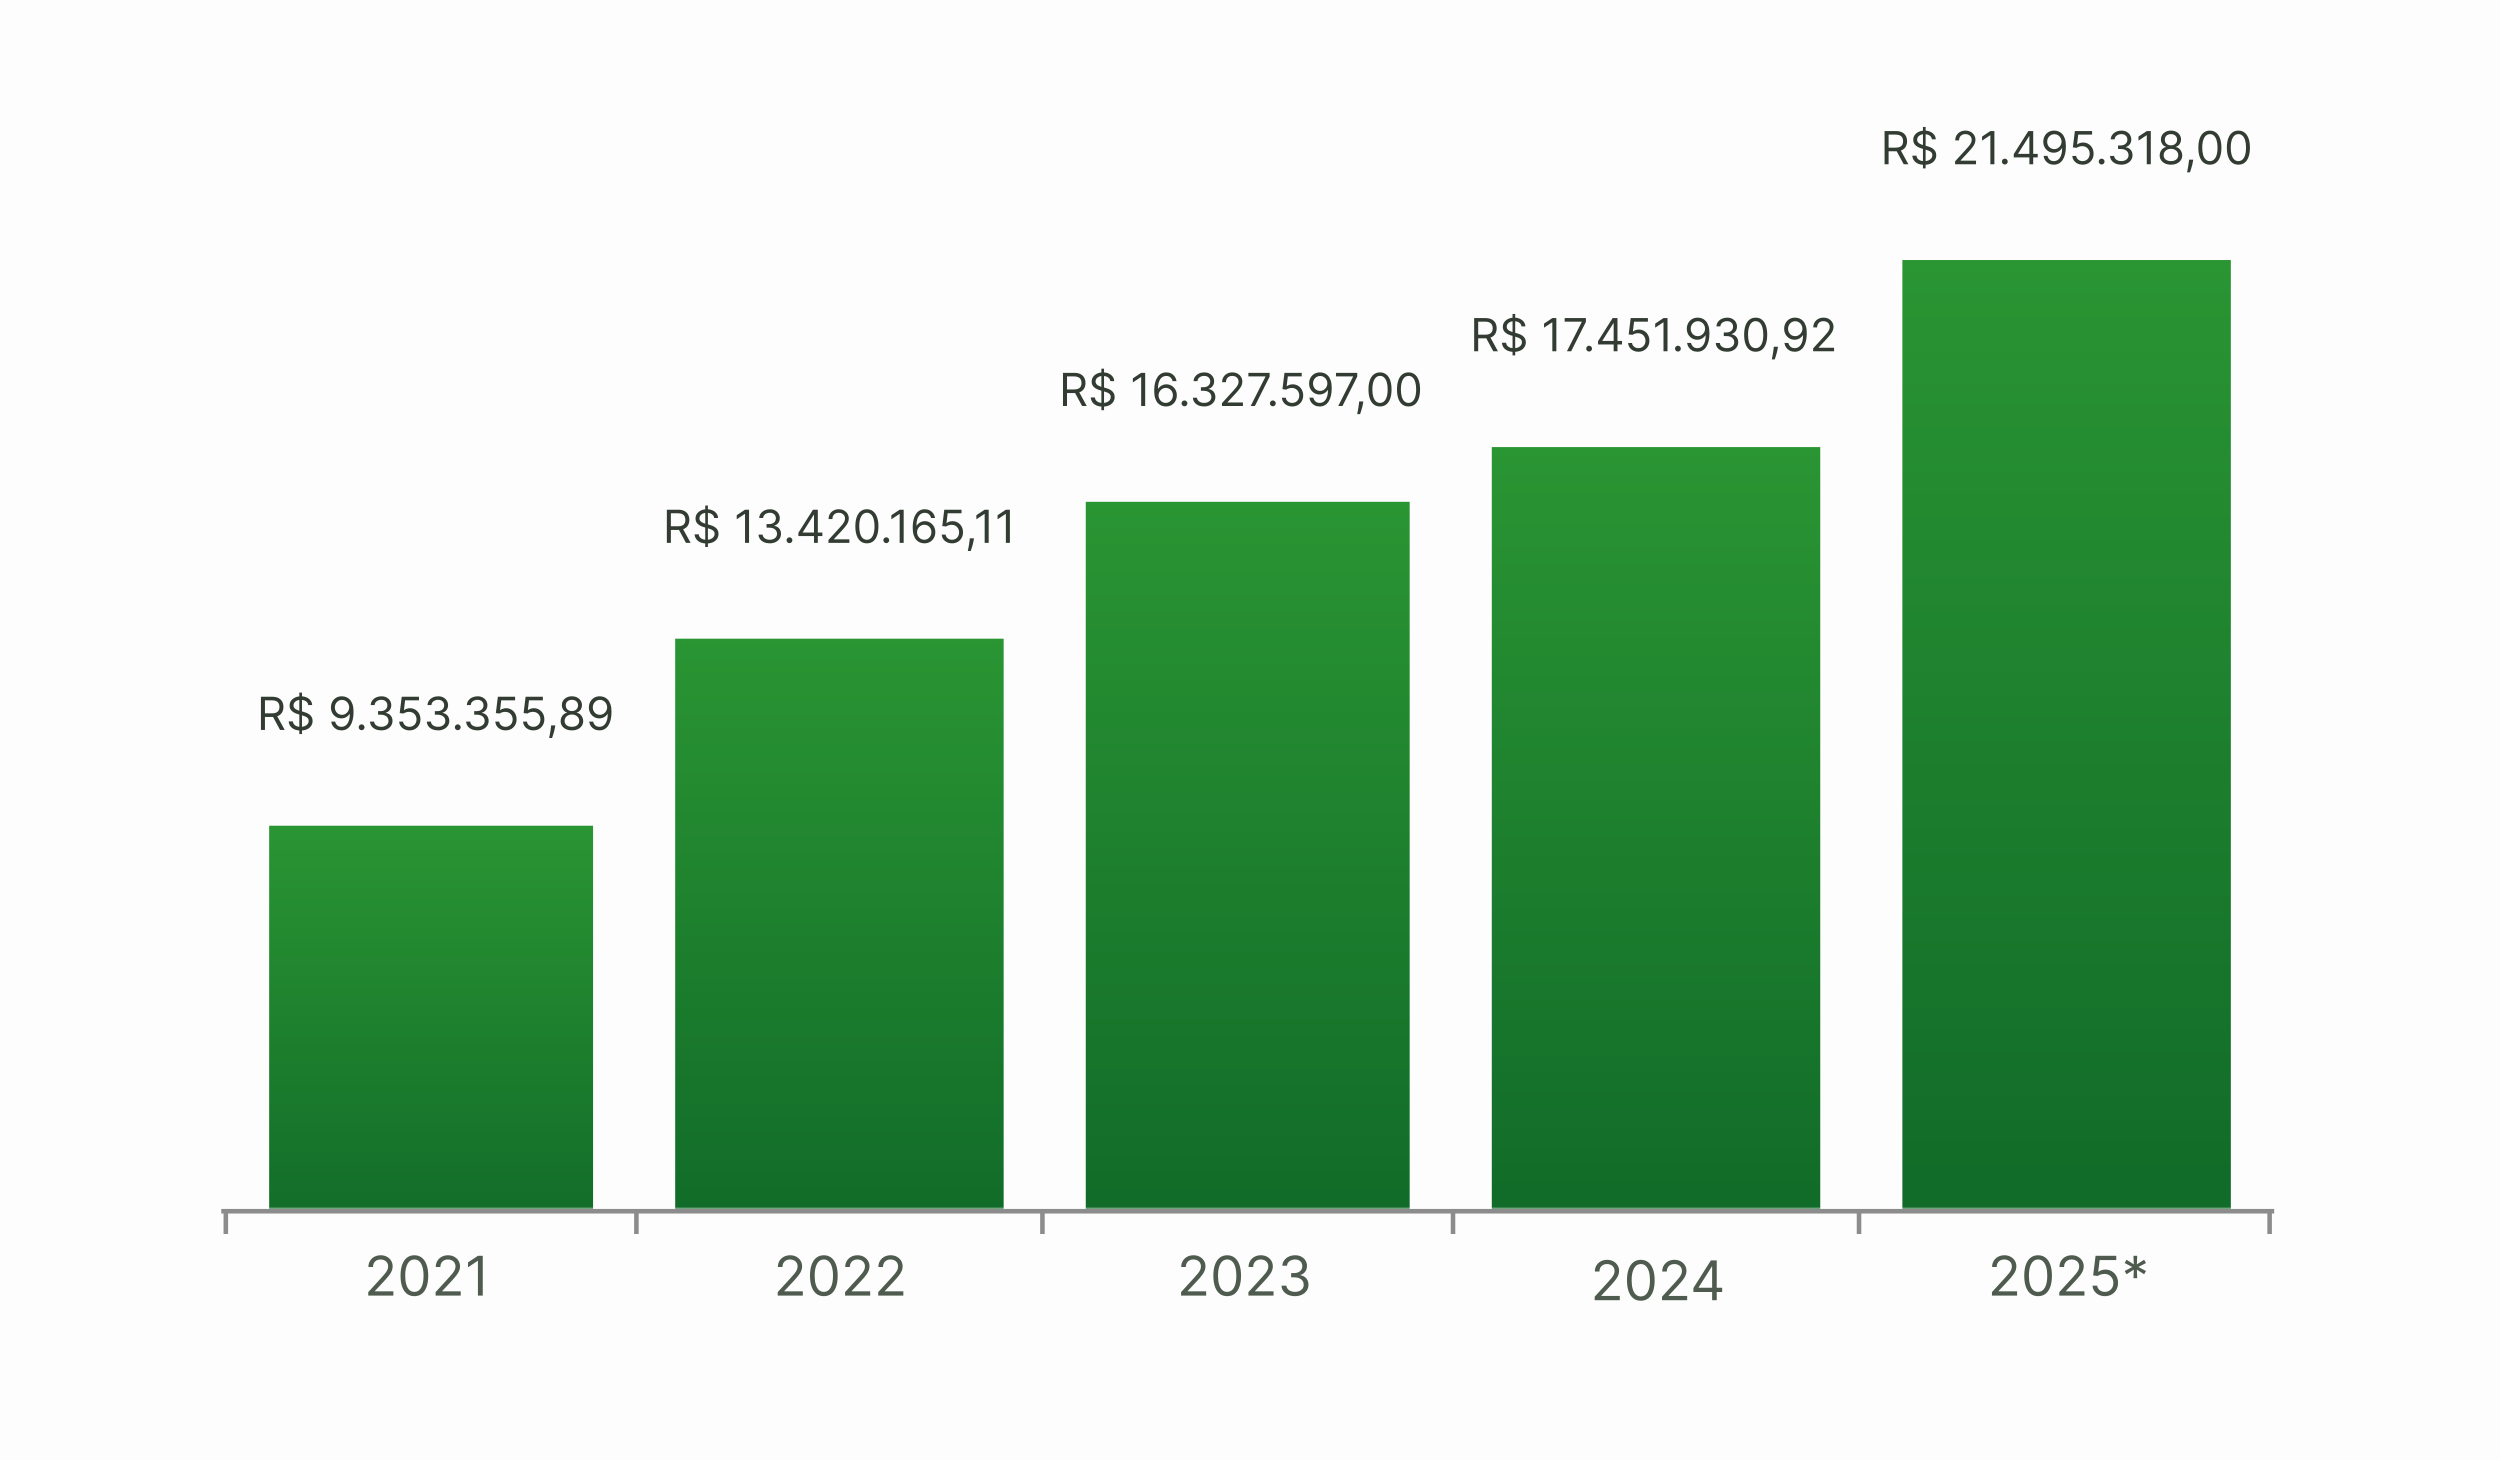 <svg width="548" height="320" viewBox="0 0 548 320" fill="none" xmlns="http://www.w3.org/2000/svg">
<g clip-path="url(#clip0_3117_177)">
<path d="M0 0H548V320H0V0Z" fill="#FDFDFD"/>
<mask id="mask0_3117_177" style="mask-type:luminance" maskUnits="userSpaceOnUse" x="48" y="23" width="452" height="242">
<path d="M48 23H500V265H48V23Z" fill="white"/>
</mask>
<g mask="url(#mask0_3117_177)">
<g filter="url(#filter0_ddd_3117_177)">
<path d="M59 169H130V265H59V169Z" fill="url(#paint0_linear_3117_177)"/>
</g>
<g filter="url(#filter1_ddd_3117_177)">
<path d="M148 128H220V265H148V128Z" fill="url(#paint1_linear_3117_177)"/>
</g>
<g filter="url(#filter2_ddd_3117_177)">
<path d="M238 98H309V265H238V98Z" fill="url(#paint2_linear_3117_177)"/>
</g>
<g filter="url(#filter3_ddd_3117_177)">
<path d="M327 86H399V265H327V86H328Z" fill="url(#paint3_linear_3117_177)"/>
</g>
<g filter="url(#filter4_ddd_3117_177)">
<path d="M417 45H489V265H417V45Z" fill="url(#paint4_linear_3117_177)"/>
</g>
</g>
<path d="M48.5 265.5H498.5M49.5 265.5V270.5M139.5 265.5V270.5M228.5 265.5V270.5M318.5 265.5V270.5M407.5 265.5V270.5M497.5 265.5V270.5" stroke="#8C8C8C" stroke-linejoin="round"/>
<path d="M80.72 284V283.233L83.6 280.08C83.939 279.71 84.217 279.389 84.436 279.116C84.654 278.841 84.816 278.582 84.921 278.341C85.029 278.097 85.084 277.841 85.084 277.574C85.084 277.267 85.01 277.001 84.862 276.777C84.717 276.553 84.518 276.379 84.265 276.257C84.012 276.135 83.728 276.074 83.413 276.074C83.078 276.074 82.785 276.143 82.535 276.283C82.288 276.419 82.096 276.611 81.96 276.858C81.826 277.105 81.76 277.395 81.76 277.727H80.754C80.754 277.216 80.872 276.767 81.108 276.381C81.343 275.994 81.664 275.693 82.071 275.477C82.48 275.261 82.939 275.153 83.447 275.153C83.959 275.153 84.412 275.261 84.806 275.477C85.201 275.693 85.511 275.984 85.735 276.351C85.96 276.717 86.072 277.125 86.072 277.574C86.072 277.895 86.014 278.209 85.897 278.516C85.784 278.82 85.585 279.159 85.301 279.534C85.019 279.906 84.629 280.361 84.129 280.898L82.169 282.994V283.062H86.225V284H80.72ZM90.832 284.119C90.19 284.119 89.643 283.945 89.191 283.595C88.74 283.243 88.394 282.733 88.156 282.065C87.917 281.395 87.798 280.585 87.798 279.636C87.798 278.693 87.917 277.888 88.156 277.22C88.397 276.55 88.744 276.038 89.196 275.686C89.65 275.331 90.196 275.153 90.832 275.153C91.468 275.153 92.012 275.331 92.464 275.686C92.919 276.038 93.265 276.55 93.504 277.22C93.745 277.888 93.866 278.693 93.866 279.636C93.866 280.585 93.747 281.395 93.508 282.065C93.269 282.733 92.924 283.243 92.473 283.595C92.021 283.945 91.474 284.119 90.832 284.119ZM90.832 283.182C91.468 283.182 91.963 282.875 92.315 282.261C92.667 281.648 92.843 280.773 92.843 279.636C92.843 278.881 92.762 278.237 92.6 277.706C92.441 277.175 92.211 276.77 91.91 276.491C91.612 276.213 91.252 276.074 90.832 276.074C90.201 276.074 89.709 276.385 89.353 277.007C88.998 277.626 88.821 278.503 88.821 279.636C88.821 280.392 88.9 281.034 89.059 281.562C89.218 282.091 89.447 282.493 89.745 282.768C90.046 283.044 90.409 283.182 90.832 283.182ZM95.485 284V283.233L98.366 280.08C98.704 279.71 98.983 279.389 99.201 279.116C99.42 278.841 99.582 278.582 99.687 278.341C99.795 278.097 99.849 277.841 99.849 277.574C99.849 277.267 99.775 277.001 99.627 276.777C99.483 276.553 99.284 276.379 99.031 276.257C98.778 276.135 98.494 276.074 98.179 276.074C97.843 276.074 97.551 276.143 97.301 276.283C97.054 276.419 96.862 276.611 96.725 276.858C96.592 277.105 96.525 277.395 96.525 277.727H95.519C95.519 277.216 95.637 276.767 95.873 276.381C96.109 275.994 96.43 275.693 96.836 275.477C97.245 275.261 97.704 275.153 98.213 275.153C98.724 275.153 99.177 275.261 99.572 275.477C99.967 275.693 100.277 275.984 100.501 276.351C100.725 276.717 100.838 277.125 100.838 277.574C100.838 277.895 100.779 278.209 100.663 278.516C100.549 278.82 100.35 279.159 100.066 279.534C99.785 279.906 99.394 280.361 98.894 280.898L96.934 282.994V283.062H100.991V284H95.485ZM105.819 275.273V284H104.762V276.381H104.711L102.581 277.795V276.722L104.762 275.273H105.819Z" fill="#4E5B4E"/>
<path d="M436.636 284V283.233L439.517 280.08C439.855 279.71 440.133 279.389 440.352 279.116C440.57 278.841 440.732 278.582 440.838 278.341C440.945 278.097 440.999 277.841 440.999 277.574C440.999 277.267 440.926 277.001 440.778 276.777C440.633 276.553 440.434 276.379 440.181 276.257C439.928 276.135 439.644 276.074 439.329 276.074C438.994 276.074 438.701 276.143 438.451 276.283C438.204 276.419 438.012 276.611 437.876 276.858C437.742 277.105 437.676 277.395 437.676 277.727H436.67C436.67 277.216 436.788 276.767 437.024 276.381C437.259 275.994 437.58 275.693 437.987 275.477C438.396 275.261 438.855 275.153 439.363 275.153C439.874 275.153 440.328 275.261 440.722 275.477C441.117 275.693 441.427 275.984 441.651 276.351C441.876 276.717 441.988 277.125 441.988 277.574C441.988 277.895 441.93 278.209 441.813 278.516C441.7 278.82 441.501 279.159 441.217 279.534C440.936 279.906 440.545 280.361 440.045 280.898L438.085 282.994V283.062H442.142V284H436.636ZM446.748 284.119C446.106 284.119 445.559 283.945 445.107 283.595C444.656 283.243 444.311 282.733 444.072 282.065C443.833 281.395 443.714 280.585 443.714 279.636C443.714 278.693 443.833 277.888 444.072 277.22C444.313 276.55 444.66 276.038 445.112 275.686C445.566 275.331 446.112 275.153 446.748 275.153C447.384 275.153 447.928 275.331 448.38 275.686C448.835 276.038 449.181 276.55 449.42 277.22C449.661 277.888 449.782 278.693 449.782 279.636C449.782 280.585 449.663 281.395 449.424 282.065C449.186 282.733 448.84 283.243 448.389 283.595C447.937 283.945 447.39 284.119 446.748 284.119ZM446.748 283.182C447.384 283.182 447.879 282.875 448.231 282.261C448.583 281.648 448.759 280.773 448.759 279.636C448.759 278.881 448.678 278.237 448.517 277.706C448.357 277.175 448.127 276.77 447.826 276.491C447.528 276.213 447.169 276.074 446.748 276.074C446.117 276.074 445.624 276.385 445.269 277.007C444.914 277.626 444.737 278.503 444.737 279.636C444.737 280.392 444.816 281.034 444.975 281.562C445.134 282.091 445.363 282.493 445.661 282.768C445.963 283.044 446.325 283.182 446.748 283.182ZM451.401 284V283.233L454.282 280.08C454.62 279.71 454.899 279.389 455.117 279.116C455.336 278.841 455.498 278.582 455.603 278.341C455.711 278.097 455.765 277.841 455.765 277.574C455.765 277.267 455.691 277.001 455.544 276.777C455.399 276.553 455.2 276.379 454.947 276.257C454.694 276.135 454.41 276.074 454.095 276.074C453.759 276.074 453.467 276.143 453.217 276.283C452.97 276.419 452.778 276.611 452.642 276.858C452.508 277.105 452.441 277.395 452.441 277.727H451.436C451.436 277.216 451.553 276.767 451.789 276.381C452.025 275.994 452.346 275.693 452.752 275.477C453.161 275.261 453.62 275.153 454.129 275.153C454.64 275.153 455.093 275.261 455.488 275.477C455.883 275.693 456.193 275.984 456.417 276.351C456.642 276.717 456.754 277.125 456.754 277.574C456.754 277.895 456.695 278.209 456.579 278.516C456.465 278.82 456.267 279.159 455.982 279.534C455.701 279.906 455.311 280.361 454.811 280.898L452.85 282.994V283.062H456.907V284H451.401ZM461.394 284.119C460.894 284.119 460.444 284.02 460.044 283.821C459.643 283.622 459.322 283.349 459.08 283.003C458.839 282.656 458.707 282.261 458.684 281.818H459.707C459.747 282.213 459.926 282.54 460.244 282.798C460.565 283.054 460.948 283.182 461.394 283.182C461.752 283.182 462.07 283.098 462.349 282.93C462.63 282.763 462.85 282.533 463.009 282.24C463.171 281.945 463.252 281.611 463.252 281.239C463.252 280.858 463.169 280.518 463.001 280.22C462.836 279.919 462.609 279.682 462.319 279.509C462.029 279.335 461.698 279.247 461.326 279.244C461.059 279.241 460.785 279.283 460.504 279.368C460.222 279.45 459.991 279.557 459.809 279.688L458.82 279.568L459.349 275.273H463.883V276.21H460.235L459.928 278.784H459.98C460.159 278.642 460.383 278.524 460.653 278.43C460.923 278.337 461.204 278.29 461.497 278.29C462.031 278.29 462.507 278.418 462.924 278.673C463.345 278.926 463.674 279.273 463.913 279.713C464.154 280.153 464.275 280.656 464.275 281.222C464.275 281.778 464.15 282.276 463.9 282.713C463.653 283.148 463.312 283.491 462.877 283.744C462.443 283.994 461.948 284.119 461.394 284.119ZM467.655 280.182L467.724 278.307L466.138 279.312L465.729 278.597L467.4 277.727L465.729 276.858L466.138 276.142L467.724 277.148L467.655 275.273H468.474L468.405 277.148L469.991 276.142L470.4 276.858L468.729 277.727L470.4 278.597L469.991 279.312L468.405 278.307L468.474 280.182H467.655Z" fill="#4E5B4E"/>
<path d="M170.474 284V283.233L173.354 280.08C173.692 279.71 173.971 279.389 174.19 279.116C174.408 278.841 174.57 278.582 174.675 278.341C174.783 278.097 174.837 277.841 174.837 277.574C174.837 277.267 174.763 277.001 174.616 276.777C174.471 276.553 174.272 276.379 174.019 276.257C173.766 276.135 173.482 276.074 173.167 276.074C172.832 276.074 172.539 276.143 172.289 276.283C172.042 276.419 171.85 276.611 171.714 276.858C171.58 277.105 171.513 277.395 171.513 277.727H170.508C170.508 277.216 170.626 276.767 170.862 276.381C171.097 275.994 171.418 275.693 171.825 275.477C172.234 275.261 172.692 275.153 173.201 275.153C173.712 275.153 174.165 275.261 174.56 275.477C174.955 275.693 175.265 275.984 175.489 276.351C175.714 276.717 175.826 277.125 175.826 277.574C175.826 277.895 175.768 278.209 175.651 278.516C175.538 278.82 175.339 279.159 175.055 279.534C174.773 279.906 174.383 280.361 173.883 280.898L171.923 282.994V283.062H175.979V284H170.474ZM180.586 284.119C179.944 284.119 179.397 283.945 178.945 283.595C178.494 283.243 178.148 282.733 177.91 282.065C177.671 281.395 177.552 280.585 177.552 279.636C177.552 278.693 177.671 277.888 177.91 277.22C178.151 276.55 178.498 276.038 178.95 275.686C179.404 275.331 179.95 275.153 180.586 275.153C181.222 275.153 181.766 275.331 182.218 275.686C182.673 276.038 183.019 276.55 183.258 277.22C183.499 277.888 183.62 278.693 183.62 279.636C183.62 280.585 183.501 281.395 183.262 282.065C183.023 282.733 182.678 283.243 182.227 283.595C181.775 283.945 181.228 284.119 180.586 284.119ZM180.586 283.182C181.222 283.182 181.717 282.875 182.069 282.261C182.421 281.648 182.597 280.773 182.597 279.636C182.597 278.881 182.516 278.237 182.354 277.706C182.195 277.175 181.965 276.77 181.664 276.491C181.366 276.213 181.006 276.074 180.586 276.074C179.955 276.074 179.462 276.385 179.107 277.007C178.752 277.626 178.575 278.503 178.575 279.636C178.575 280.392 178.654 281.034 178.813 281.562C178.972 282.091 179.201 282.493 179.499 282.768C179.8 283.044 180.163 283.182 180.586 283.182ZM185.239 284V283.233L188.12 280.08C188.458 279.71 188.737 279.389 188.955 279.116C189.174 278.841 189.336 278.582 189.441 278.341C189.549 278.097 189.603 277.841 189.603 277.574C189.603 277.267 189.529 277.001 189.381 276.777C189.237 276.553 189.038 276.379 188.785 276.257C188.532 276.135 188.248 276.074 187.933 276.074C187.597 276.074 187.305 276.143 187.055 276.283C186.808 276.419 186.616 276.611 186.479 276.858C186.346 277.105 186.279 277.395 186.279 277.727H185.273C185.273 277.216 185.391 276.767 185.627 276.381C185.863 275.994 186.184 275.693 186.59 275.477C186.999 275.261 187.458 275.153 187.967 275.153C188.478 275.153 188.931 275.261 189.326 275.477C189.721 275.693 190.031 275.984 190.255 276.351C190.479 276.717 190.592 277.125 190.592 277.574C190.592 277.895 190.533 278.209 190.417 278.516C190.303 278.82 190.104 279.159 189.82 279.534C189.539 279.906 189.148 280.361 188.648 280.898L186.688 282.994V283.062H190.745V284H185.239ZM192.505 284V283.233L195.386 280.08C195.724 279.71 196.002 279.389 196.221 279.116C196.44 278.841 196.602 278.582 196.707 278.341C196.815 278.097 196.869 277.841 196.869 277.574C196.869 277.267 196.795 277.001 196.647 276.777C196.502 276.553 196.303 276.379 196.05 276.257C195.798 276.135 195.513 276.074 195.198 276.074C194.863 276.074 194.57 276.143 194.32 276.283C194.073 276.419 193.881 276.611 193.745 276.858C193.612 277.105 193.545 277.395 193.545 277.727H192.539C192.539 277.216 192.657 276.767 192.893 276.381C193.129 275.994 193.45 275.693 193.856 275.477C194.265 275.261 194.724 275.153 195.232 275.153C195.744 275.153 196.197 275.261 196.592 275.477C196.987 275.693 197.296 275.984 197.521 276.351C197.745 276.717 197.857 277.125 197.857 277.574C197.857 277.895 197.799 278.209 197.683 278.516C197.569 278.82 197.37 279.159 197.086 279.534C196.805 279.906 196.414 280.361 195.914 280.898L193.954 282.994V283.062H198.011V284H192.505Z" fill="#4E5B4E"/>
<path d="M258.888 284V283.233L261.768 280.08C262.107 279.71 262.385 279.389 262.604 279.116C262.822 278.841 262.984 278.582 263.089 278.341C263.197 278.097 263.251 277.841 263.251 277.574C263.251 277.267 263.178 277.001 263.03 276.777C262.885 276.553 262.686 276.379 262.433 276.257C262.18 276.135 261.896 276.074 261.581 276.074C261.246 276.074 260.953 276.143 260.703 276.283C260.456 276.419 260.264 276.611 260.128 276.858C259.994 277.105 259.928 277.395 259.928 277.727H258.922C258.922 277.216 259.04 276.767 259.276 276.381C259.511 275.994 259.832 275.693 260.239 275.477C260.648 275.261 261.107 275.153 261.615 275.153C262.126 275.153 262.58 275.261 262.974 275.477C263.369 275.693 263.679 275.984 263.903 276.351C264.128 276.717 264.24 277.125 264.24 277.574C264.24 277.895 264.182 278.209 264.065 278.516C263.952 278.82 263.753 279.159 263.469 279.534C263.188 279.906 262.797 280.361 262.297 280.898L260.337 282.994V283.062H264.393V284H258.888ZM269 284.119C268.358 284.119 267.811 283.945 267.359 283.595C266.908 283.243 266.563 282.733 266.324 282.065C266.085 281.395 265.966 280.585 265.966 279.636C265.966 278.693 266.085 277.888 266.324 277.22C266.565 276.55 266.912 276.038 267.364 275.686C267.818 275.331 268.364 275.153 269 275.153C269.636 275.153 270.18 275.331 270.632 275.686C271.087 276.038 271.433 276.55 271.672 277.22C271.913 277.888 272.034 278.693 272.034 279.636C272.034 280.585 271.915 281.395 271.676 282.065C271.438 282.733 271.092 283.243 270.641 283.595C270.189 283.945 269.642 284.119 269 284.119ZM269 283.182C269.636 283.182 270.131 282.875 270.483 282.261C270.835 281.648 271.011 280.773 271.011 279.636C271.011 278.881 270.93 278.237 270.768 277.706C270.609 277.175 270.379 276.77 270.078 276.491C269.78 276.213 269.42 276.074 269 276.074C268.369 276.074 267.876 276.385 267.521 277.007C267.166 277.626 266.989 278.503 266.989 279.636C266.989 280.392 267.068 281.034 267.227 281.562C267.386 282.091 267.615 282.493 267.913 282.768C268.214 283.044 268.577 283.182 269 283.182ZM273.653 284V283.233L276.534 280.08C276.872 279.71 277.151 279.389 277.369 279.116C277.588 278.841 277.75 278.582 277.855 278.341C277.963 278.097 278.017 277.841 278.017 277.574C278.017 277.267 277.943 277.001 277.795 276.777C277.651 276.553 277.452 276.379 277.199 276.257C276.946 276.135 276.662 276.074 276.347 276.074C276.011 276.074 275.719 276.143 275.469 276.283C275.222 276.419 275.03 276.611 274.893 276.858C274.76 277.105 274.693 277.395 274.693 277.727H273.688C273.688 277.216 273.805 276.767 274.041 276.381C274.277 275.994 274.598 275.693 275.004 275.477C275.413 275.261 275.872 275.153 276.381 275.153C276.892 275.153 277.345 275.261 277.74 275.477C278.135 275.693 278.445 275.984 278.669 276.351C278.893 276.717 279.006 277.125 279.006 277.574C279.006 277.895 278.947 278.209 278.831 278.516C278.717 278.82 278.518 279.159 278.234 279.534C277.953 279.906 277.562 280.361 277.062 280.898L275.102 282.994V283.062H279.159V284H273.653ZM283.868 284.119C283.305 284.119 282.804 284.023 282.364 283.83C281.926 283.636 281.578 283.368 281.32 283.024C281.064 282.678 280.925 282.276 280.902 281.818H281.976C281.999 282.099 282.095 282.342 282.266 282.547C282.436 282.749 282.659 282.905 282.935 283.016C283.21 283.126 283.516 283.182 283.851 283.182C284.226 283.182 284.558 283.116 284.848 282.986C285.138 282.855 285.365 282.673 285.53 282.44C285.695 282.207 285.777 281.938 285.777 281.631C285.777 281.31 285.697 281.027 285.538 280.783C285.379 280.536 285.146 280.342 284.839 280.203C284.533 280.064 284.158 279.994 283.714 279.994H283.016V279.057H283.714C284.061 279.057 284.365 278.994 284.626 278.869C284.891 278.744 285.097 278.568 285.244 278.341C285.395 278.114 285.47 277.847 285.47 277.54C285.47 277.244 285.405 276.987 285.274 276.768C285.143 276.55 284.959 276.379 284.72 276.257C284.484 276.135 284.206 276.074 283.885 276.074C283.584 276.074 283.3 276.129 283.033 276.24C282.768 276.348 282.553 276.506 282.385 276.713C282.217 276.918 282.126 277.165 282.112 277.455H281.089C281.107 276.997 281.244 276.597 281.503 276.253C281.761 275.906 282.099 275.636 282.517 275.443C282.938 275.25 283.399 275.153 283.902 275.153C284.442 275.153 284.905 275.263 285.291 275.482C285.678 275.697 285.974 275.983 286.182 276.338C286.389 276.693 286.493 277.077 286.493 277.489C286.493 277.98 286.364 278.399 286.105 278.746C285.849 279.092 285.501 279.332 285.061 279.466V279.534C285.612 279.625 286.043 279.859 286.352 280.237C286.662 280.612 286.817 281.077 286.817 281.631C286.817 282.105 286.688 282.531 286.429 282.909C286.173 283.284 285.824 283.58 285.381 283.795C284.938 284.011 284.433 284.119 283.868 284.119Z" fill="#4E5B4E"/>
<path d="M349.554 285V284.233L352.434 281.08C352.773 280.71 353.051 280.389 353.27 280.116C353.488 279.841 353.65 279.582 353.756 279.341C353.863 279.097 353.917 278.841 353.917 278.574C353.917 278.267 353.844 278.001 353.696 277.777C353.551 277.553 353.352 277.379 353.099 277.257C352.846 277.135 352.562 277.074 352.247 277.074C351.912 277.074 351.619 277.143 351.369 277.283C351.122 277.419 350.93 277.611 350.794 277.858C350.66 278.105 350.594 278.395 350.594 278.727H349.588C349.588 278.216 349.706 277.767 349.942 277.381C350.177 276.994 350.498 276.693 350.905 276.477C351.314 276.261 351.773 276.153 352.281 276.153C352.792 276.153 353.246 276.261 353.64 276.477C354.035 276.693 354.345 276.984 354.569 277.351C354.794 277.717 354.906 278.125 354.906 278.574C354.906 278.895 354.848 279.209 354.731 279.516C354.618 279.82 354.419 280.159 354.135 280.534C353.854 280.906 353.463 281.361 352.963 281.898L351.003 283.994V284.062H355.059V285H349.554ZM359.666 285.119C359.024 285.119 358.477 284.945 358.025 284.595C357.574 284.243 357.229 283.733 356.99 283.065C356.751 282.395 356.632 281.585 356.632 280.636C356.632 279.693 356.751 278.888 356.99 278.22C357.231 277.55 357.578 277.038 358.03 276.686C358.484 276.331 359.03 276.153 359.666 276.153C360.302 276.153 360.846 276.331 361.298 276.686C361.753 277.038 362.099 277.55 362.338 278.22C362.579 278.888 362.7 279.693 362.7 280.636C362.7 281.585 362.581 282.395 362.342 283.065C362.104 283.733 361.758 284.243 361.307 284.595C360.855 284.945 360.308 285.119 359.666 285.119ZM359.666 284.182C360.302 284.182 360.797 283.875 361.149 283.261C361.501 282.648 361.677 281.773 361.677 280.636C361.677 279.881 361.596 279.237 361.434 278.706C361.275 278.175 361.045 277.77 360.744 277.491C360.446 277.213 360.086 277.074 359.666 277.074C359.035 277.074 358.542 277.385 358.187 278.007C357.832 278.626 357.655 279.503 357.655 280.636C357.655 281.392 357.734 282.034 357.893 282.562C358.052 283.091 358.281 283.493 358.579 283.768C358.881 284.044 359.243 284.182 359.666 284.182ZM364.319 285V284.233L367.2 281.08C367.538 280.71 367.817 280.389 368.035 280.116C368.254 279.841 368.416 279.582 368.521 279.341C368.629 279.097 368.683 278.841 368.683 278.574C368.683 278.267 368.609 278.001 368.461 277.777C368.317 277.553 368.118 277.379 367.865 277.257C367.612 277.135 367.328 277.074 367.013 277.074C366.677 277.074 366.385 277.143 366.135 277.283C365.888 277.419 365.696 277.611 365.559 277.858C365.426 278.105 365.359 278.395 365.359 278.727H364.354C364.354 278.216 364.471 277.767 364.707 277.381C364.943 276.994 365.264 276.693 365.67 276.477C366.079 276.261 366.538 276.153 367.047 276.153C367.558 276.153 368.011 276.261 368.406 276.477C368.801 276.693 369.111 276.984 369.335 277.351C369.559 277.717 369.672 278.125 369.672 278.574C369.672 278.895 369.613 279.209 369.497 279.516C369.383 279.82 369.184 280.159 368.9 280.534C368.619 280.906 368.229 281.361 367.729 281.898L365.768 283.994V284.062H369.825V285H364.319ZM371.193 283.21V282.341L375.028 276.273H375.659V277.619H375.233L372.335 282.205V282.273H377.5V283.21H371.193ZM375.301 285V282.946V282.541V276.273H376.307V285H375.301Z" fill="#4E5B4E"/>
<path d="M57.196 160V152.727H59.654C60.222 152.727 60.688 152.824 61.053 153.018C61.417 153.21 61.687 153.474 61.862 153.81C62.038 154.147 62.125 154.529 62.125 154.957C62.125 155.386 62.038 155.766 61.862 156.097C61.687 156.429 61.418 156.689 61.056 156.879C60.694 157.066 60.231 157.159 59.668 157.159H57.679V156.364H59.639C60.028 156.364 60.34 156.307 60.577 156.193C60.816 156.08 60.989 155.919 61.095 155.71C61.204 155.5 61.259 155.249 61.259 154.957C61.259 154.666 61.204 154.412 61.095 154.194C60.986 153.976 60.812 153.808 60.573 153.69C60.334 153.569 60.018 153.509 59.625 153.509H58.077V160H57.196ZM60.619 156.733L62.409 160H61.386L59.625 156.733H60.619ZM65.61 160.909V151.818H66.192V160.909H65.61ZM67.57 154.545C67.527 154.186 67.354 153.906 67.051 153.707C66.748 153.509 66.377 153.409 65.936 153.409C65.614 153.409 65.333 153.461 65.091 153.565C64.852 153.67 64.665 153.813 64.53 153.995C64.397 154.177 64.331 154.384 64.331 154.616C64.331 154.811 64.377 154.978 64.47 155.117C64.564 155.254 64.685 155.369 64.832 155.462C64.979 155.552 65.133 155.626 65.294 155.685C65.455 155.742 65.603 155.788 65.737 155.824L66.476 156.023C66.665 156.072 66.876 156.141 67.108 156.229C67.343 156.316 67.566 156.436 67.779 156.587C67.995 156.737 68.172 156.928 68.312 157.163C68.452 157.397 68.522 157.685 68.522 158.026C68.522 158.419 68.419 158.774 68.213 159.091C68.009 159.408 67.711 159.66 67.318 159.847C66.927 160.034 66.452 160.128 65.894 160.128C65.373 160.128 64.922 160.044 64.541 159.876C64.162 159.708 63.864 159.473 63.646 159.173C63.43 158.872 63.309 158.523 63.28 158.125H64.189C64.213 158.4 64.305 158.627 64.466 158.807C64.629 158.984 64.835 159.117 65.084 159.205C65.335 159.29 65.605 159.332 65.894 159.332C66.23 159.332 66.532 159.278 66.799 159.169C67.067 159.058 67.279 158.904 67.435 158.707C67.591 158.509 67.669 158.277 67.669 158.011C67.669 157.77 67.602 157.573 67.467 157.422C67.332 157.27 67.154 157.147 66.934 157.053C66.714 156.958 66.476 156.875 66.22 156.804L65.326 156.548C64.757 156.385 64.308 156.152 63.976 155.849C63.645 155.546 63.479 155.149 63.479 154.659C63.479 154.252 63.589 153.897 63.809 153.594C64.032 153.288 64.33 153.052 64.704 152.884C65.081 152.713 65.501 152.628 65.965 152.628C66.433 152.628 66.85 152.712 67.215 152.88C67.579 153.046 67.868 153.273 68.081 153.562C68.297 153.851 68.41 154.179 68.422 154.545H67.57ZM74.969 152.628C75.268 152.63 75.566 152.687 75.864 152.798C76.163 152.91 76.435 153.094 76.681 153.352C76.927 153.608 77.125 153.957 77.274 154.4C77.423 154.843 77.498 155.398 77.498 156.065C77.498 156.712 77.436 157.286 77.313 157.788C77.193 158.287 77.017 158.709 76.788 159.052C76.561 159.395 76.284 159.656 75.957 159.833C75.632 160.011 75.266 160.099 74.856 160.099C74.449 160.099 74.085 160.019 73.766 159.858C73.448 159.695 73.188 159.469 72.984 159.18C72.783 158.888 72.654 158.551 72.597 158.168H73.464C73.542 158.501 73.697 158.777 73.929 158.995C74.163 159.21 74.472 159.318 74.856 159.318C75.417 159.318 75.86 159.073 76.184 158.583C76.511 158.093 76.674 157.401 76.674 156.506H76.617C76.485 156.705 76.327 156.876 76.145 157.021C75.963 157.165 75.76 157.276 75.538 157.354C75.315 157.433 75.079 157.472 74.828 157.472C74.411 157.472 74.028 157.369 73.68 157.163C73.335 156.954 73.058 156.669 72.85 156.307C72.644 155.942 72.541 155.526 72.541 155.057C72.541 154.612 72.64 154.205 72.839 153.835C73.04 153.464 73.322 153.168 73.684 152.947C74.049 152.727 74.477 152.621 74.969 152.628ZM74.969 153.409C74.671 153.409 74.403 153.484 74.163 153.633C73.927 153.78 73.739 153.978 73.599 154.229C73.462 154.478 73.393 154.754 73.393 155.057C73.393 155.36 73.459 155.636 73.592 155.884C73.727 156.13 73.91 156.327 74.142 156.474C74.376 156.618 74.643 156.69 74.941 156.69C75.166 156.69 75.376 156.647 75.57 156.559C75.764 156.469 75.933 156.347 76.078 156.193C76.224 156.037 76.339 155.861 76.422 155.664C76.505 155.465 76.546 155.258 76.546 155.043C76.546 154.759 76.478 154.492 76.34 154.244C76.205 153.995 76.018 153.794 75.779 153.64C75.543 153.486 75.273 153.409 74.969 153.409ZM79.266 160.057C79.09 160.057 78.94 159.994 78.814 159.869C78.689 159.743 78.626 159.593 78.626 159.418C78.626 159.242 78.689 159.092 78.814 158.967C78.94 158.841 79.09 158.778 79.266 158.778C79.441 158.778 79.591 158.841 79.716 158.967C79.842 159.092 79.905 159.242 79.905 159.418C79.905 159.534 79.875 159.64 79.816 159.737C79.759 159.834 79.682 159.912 79.585 159.972C79.49 160.028 79.384 160.057 79.266 160.057ZM83.578 160.099C83.11 160.099 82.692 160.019 82.325 159.858C81.96 159.697 81.67 159.473 81.455 159.187C81.242 158.898 81.126 158.563 81.107 158.182H82.002C82.021 158.416 82.101 158.619 82.243 158.789C82.385 158.957 82.571 159.087 82.801 159.18C83.03 159.272 83.285 159.318 83.564 159.318C83.877 159.318 84.154 159.264 84.395 159.155C84.637 159.046 84.826 158.894 84.963 158.7C85.101 158.506 85.169 158.281 85.169 158.026C85.169 157.758 85.103 157.522 84.97 157.319C84.838 157.113 84.644 156.952 84.388 156.836C84.132 156.72 83.82 156.662 83.451 156.662H82.868V155.881H83.451C83.739 155.881 83.993 155.829 84.21 155.724C84.431 155.62 84.602 155.473 84.725 155.284C84.851 155.095 84.914 154.872 84.914 154.616C84.914 154.37 84.859 154.156 84.75 153.974C84.641 153.791 84.487 153.649 84.289 153.548C84.092 153.446 83.86 153.395 83.593 153.395C83.342 153.395 83.105 153.441 82.882 153.533C82.662 153.623 82.482 153.755 82.343 153.928C82.203 154.098 82.127 154.304 82.115 154.545H81.263C81.277 154.164 81.392 153.83 81.608 153.544C81.823 153.255 82.105 153.03 82.453 152.869C82.803 152.708 83.188 152.628 83.607 152.628C84.057 152.628 84.442 152.719 84.764 152.901C85.086 153.081 85.334 153.319 85.507 153.615C85.68 153.911 85.766 154.231 85.766 154.574C85.766 154.983 85.658 155.333 85.443 155.621C85.23 155.91 84.94 156.11 84.573 156.222V156.278C85.032 156.354 85.391 156.549 85.649 156.864C85.907 157.177 86.036 157.564 86.036 158.026C86.036 158.421 85.928 158.776 85.713 159.091C85.5 159.403 85.208 159.65 84.839 159.83C84.47 160.009 84.049 160.099 83.578 160.099ZM89.761 160.099C89.344 160.099 88.969 160.017 88.635 159.851C88.301 159.685 88.034 159.458 87.833 159.169C87.631 158.88 87.521 158.551 87.502 158.182H88.355C88.388 158.511 88.537 158.783 88.802 158.999C89.07 159.212 89.389 159.318 89.761 159.318C90.059 159.318 90.324 159.248 90.556 159.109C90.791 158.969 90.974 158.777 91.107 158.533C91.242 158.287 91.309 158.009 91.309 157.699C91.309 157.382 91.239 157.099 91.1 156.85C90.962 156.599 90.773 156.402 90.531 156.257C90.29 156.113 90.014 156.039 89.704 156.037C89.482 156.035 89.253 156.069 89.019 156.14C88.784 156.209 88.591 156.297 88.44 156.406L87.616 156.307L88.056 152.727H91.835V153.509H88.795L88.539 155.653H88.582C88.731 155.535 88.918 155.437 89.143 155.359C89.368 155.281 89.602 155.241 89.846 155.241C90.291 155.241 90.688 155.348 91.036 155.561C91.386 155.772 91.661 156.061 91.86 156.428C92.061 156.795 92.162 157.214 92.162 157.685C92.162 158.149 92.057 158.563 91.849 158.928C91.643 159.29 91.359 159.576 90.997 159.787C90.635 159.995 90.223 160.099 89.761 160.099ZM96.03 160.099C95.561 160.099 95.143 160.019 94.776 159.858C94.411 159.697 94.121 159.473 93.906 159.187C93.693 158.898 93.577 158.563 93.558 158.182H94.453C94.472 158.416 94.552 158.619 94.694 158.789C94.836 158.957 95.022 159.087 95.252 159.18C95.481 159.272 95.736 159.318 96.015 159.318C96.328 159.318 96.605 159.264 96.846 159.155C97.088 159.046 97.277 158.894 97.415 158.7C97.552 158.506 97.621 158.281 97.621 158.026C97.621 157.758 97.554 157.522 97.422 157.319C97.289 157.113 97.095 156.952 96.839 156.836C96.584 156.72 96.271 156.662 95.902 156.662H95.319V155.881H95.902C96.191 155.881 96.444 155.829 96.662 155.724C96.882 155.62 97.053 155.473 97.177 155.284C97.302 155.095 97.365 154.872 97.365 154.616C97.365 154.37 97.31 154.156 97.201 153.974C97.093 153.791 96.939 153.649 96.74 153.548C96.543 153.446 96.311 153.395 96.044 153.395C95.793 153.395 95.556 153.441 95.334 153.533C95.113 153.623 94.933 153.755 94.794 153.928C94.654 154.098 94.578 154.304 94.567 154.545H93.714C93.728 154.164 93.843 153.83 94.059 153.544C94.274 153.255 94.556 153.03 94.904 152.869C95.254 152.708 95.639 152.628 96.058 152.628C96.508 152.628 96.894 152.719 97.216 152.901C97.538 153.081 97.785 153.319 97.958 153.615C98.131 153.911 98.217 154.231 98.217 154.574C98.217 154.983 98.109 155.333 97.894 155.621C97.681 155.91 97.391 156.11 97.024 156.222V156.278C97.483 156.354 97.842 156.549 98.1 156.864C98.358 157.177 98.487 157.564 98.487 158.026C98.487 158.421 98.379 158.776 98.164 159.091C97.951 159.403 97.659 159.65 97.29 159.83C96.921 160.009 96.501 160.099 96.03 160.099ZM100.34 160.057C100.165 160.057 100.014 159.994 99.889 159.869C99.763 159.743 99.701 159.593 99.701 159.418C99.701 159.242 99.763 159.092 99.889 158.967C100.014 158.841 100.165 158.778 100.34 158.778C100.515 158.778 100.665 158.841 100.791 158.967C100.916 159.092 100.979 159.242 100.979 159.418C100.979 159.534 100.949 159.64 100.89 159.737C100.833 159.834 100.756 159.912 100.659 159.972C100.565 160.028 100.458 160.057 100.34 160.057ZM104.653 160.099C104.184 160.099 103.766 160.019 103.399 159.858C103.034 159.697 102.744 159.473 102.529 159.187C102.316 158.898 102.2 158.563 102.181 158.182H103.076C103.095 158.416 103.175 158.619 103.317 158.789C103.459 158.957 103.645 159.087 103.875 159.18C104.105 159.272 104.359 159.318 104.638 159.318C104.951 159.318 105.228 159.264 105.469 159.155C105.711 159.046 105.9 158.894 106.038 158.7C106.175 158.506 106.244 158.281 106.244 158.026C106.244 157.758 106.177 157.522 106.045 157.319C105.912 157.113 105.718 156.952 105.462 156.836C105.207 156.72 104.894 156.662 104.525 156.662H103.942V155.881H104.525C104.814 155.881 105.067 155.829 105.285 155.724C105.505 155.62 105.677 155.473 105.8 155.284C105.925 155.095 105.988 154.872 105.988 154.616C105.988 154.37 105.933 154.156 105.824 153.974C105.716 153.791 105.562 153.649 105.363 153.548C105.166 153.446 104.934 153.395 104.667 153.395C104.416 153.395 104.179 153.441 103.957 153.533C103.736 153.623 103.556 153.755 103.417 153.928C103.277 154.098 103.201 154.304 103.19 154.545H102.337C102.351 154.164 102.466 153.83 102.682 153.544C102.897 153.255 103.179 153.03 103.527 152.869C103.877 152.708 104.262 152.628 104.681 152.628C105.131 152.628 105.517 152.719 105.839 152.901C106.161 153.081 106.408 153.319 106.581 153.615C106.754 153.911 106.84 154.231 106.84 154.574C106.84 154.983 106.732 155.333 106.517 155.621C106.304 155.91 106.014 156.11 105.647 156.222V156.278C106.106 156.354 106.465 156.549 106.723 156.864C106.981 157.177 107.11 157.564 107.11 158.026C107.11 158.421 107.002 158.776 106.787 159.091C106.574 159.403 106.283 159.65 105.913 159.83C105.544 160.009 105.124 160.099 104.653 160.099ZM110.835 160.099C110.418 160.099 110.043 160.017 109.709 159.851C109.376 159.685 109.108 159.458 108.907 159.169C108.706 158.88 108.596 158.551 108.577 158.182H109.429C109.462 158.511 109.611 158.783 109.876 158.999C110.144 159.212 110.463 159.318 110.835 159.318C111.133 159.318 111.399 159.248 111.631 159.109C111.865 158.969 112.048 158.777 112.181 158.533C112.316 158.287 112.383 158.009 112.383 157.699C112.383 157.382 112.314 157.099 112.174 156.85C112.037 156.599 111.847 156.402 111.606 156.257C111.364 156.113 111.088 156.039 110.778 156.037C110.556 156.035 110.327 156.069 110.093 156.14C109.859 156.209 109.666 156.297 109.514 156.406L108.69 156.307L109.131 152.727H112.909V153.509H109.869L109.614 155.653H109.656C109.805 155.535 109.992 155.437 110.217 155.359C110.442 155.281 110.677 155.241 110.92 155.241C111.365 155.241 111.762 155.348 112.11 155.561C112.46 155.772 112.735 156.061 112.934 156.428C113.135 156.795 113.236 157.214 113.236 157.685C113.236 158.149 113.132 158.563 112.923 158.928C112.717 159.29 112.433 159.576 112.071 159.787C111.709 159.995 111.297 160.099 110.835 160.099ZM116.919 160.099C116.502 160.099 116.127 160.017 115.793 159.851C115.46 159.685 115.192 159.458 114.991 159.169C114.79 158.88 114.68 158.551 114.661 158.182H115.513C115.546 158.511 115.695 158.783 115.96 158.999C116.228 159.212 116.547 159.318 116.919 159.318C117.217 159.318 117.483 159.248 117.715 159.109C117.949 158.969 118.132 158.777 118.265 158.533C118.4 158.287 118.467 158.009 118.467 157.699C118.467 157.382 118.398 157.099 118.258 156.85C118.121 156.599 117.931 156.402 117.69 156.257C117.448 156.113 117.172 156.039 116.862 156.037C116.64 156.035 116.411 156.069 116.177 156.14C115.943 156.209 115.75 156.297 115.598 156.406L114.774 156.307L115.215 152.727H118.993V153.509H115.953L115.698 155.653H115.74C115.889 155.535 116.076 155.437 116.301 155.359C116.526 155.281 116.761 155.241 117.004 155.241C117.449 155.241 117.846 155.348 118.194 155.561C118.544 155.772 118.819 156.061 119.018 156.428C119.219 156.795 119.32 157.214 119.32 157.685C119.32 158.149 119.216 158.563 119.007 158.928C118.801 159.29 118.517 159.576 118.155 159.787C117.793 159.995 117.381 160.099 116.919 160.099ZM121.721 159.006L121.664 159.389C121.624 159.659 121.563 159.948 121.48 160.256C121.399 160.563 121.315 160.853 121.228 161.126C121.14 161.398 121.068 161.615 121.011 161.776H120.372C120.402 161.624 120.443 161.424 120.492 161.175C120.542 160.927 120.592 160.649 120.642 160.341C120.694 160.036 120.736 159.723 120.769 159.403L120.812 159.006H121.721ZM125.365 160.099C124.877 160.099 124.446 160.013 124.072 159.84C123.7 159.665 123.41 159.425 123.202 159.119C122.994 158.812 122.891 158.461 122.893 158.068C122.891 157.76 122.951 157.476 123.074 157.216C123.197 156.953 123.365 156.734 123.578 156.559C123.794 156.381 124.034 156.269 124.299 156.222V156.179C123.951 156.089 123.674 155.894 123.468 155.593C123.262 155.29 123.161 154.946 123.163 154.56C123.161 154.19 123.254 153.86 123.443 153.569C123.633 153.278 123.893 153.048 124.225 152.88C124.559 152.712 124.938 152.628 125.365 152.628C125.786 152.628 126.162 152.712 126.494 152.88C126.825 153.048 127.086 153.278 127.275 153.569C127.467 153.86 127.564 154.19 127.566 154.56C127.564 154.946 127.459 155.29 127.25 155.593C127.044 155.894 126.771 156.089 126.43 156.179V156.222C126.693 156.269 126.929 156.381 127.14 156.559C127.351 156.734 127.519 156.953 127.644 157.216C127.77 157.476 127.834 157.76 127.836 158.068C127.834 158.461 127.727 158.812 127.517 159.119C127.308 159.425 127.018 159.665 126.647 159.84C126.277 160.013 125.85 160.099 125.365 160.099ZM125.365 159.318C125.694 159.318 125.978 159.265 126.217 159.158C126.456 159.052 126.641 158.902 126.771 158.707C126.901 158.513 126.967 158.286 126.97 158.026C126.967 157.751 126.896 157.508 126.757 157.298C126.617 157.087 126.426 156.921 126.185 156.8C125.946 156.68 125.672 156.619 125.365 156.619C125.054 156.619 124.777 156.68 124.534 156.8C124.292 156.921 124.102 157.087 123.962 157.298C123.825 157.508 123.757 157.751 123.759 158.026C123.757 158.286 123.82 158.513 123.948 158.707C124.078 158.902 124.264 159.052 124.505 159.158C124.747 159.265 125.033 159.318 125.365 159.318ZM125.365 155.866C125.625 155.866 125.856 155.814 126.057 155.71C126.261 155.606 126.42 155.46 126.536 155.273C126.652 155.086 126.712 154.867 126.714 154.616C126.712 154.37 126.654 154.156 126.54 153.974C126.426 153.789 126.269 153.647 126.068 153.548C125.867 153.446 125.632 153.395 125.365 153.395C125.092 153.395 124.854 153.446 124.651 153.548C124.447 153.647 124.29 153.789 124.179 153.974C124.067 154.156 124.013 154.37 124.015 154.616C124.013 154.867 124.068 155.086 124.182 155.273C124.298 155.46 124.458 155.606 124.661 155.71C124.865 155.814 125.099 155.866 125.365 155.866ZM131.513 152.628C131.811 152.63 132.109 152.687 132.407 152.798C132.706 152.91 132.978 153.094 133.224 153.352C133.47 153.608 133.668 153.957 133.817 154.4C133.966 154.843 134.041 155.398 134.041 156.065C134.041 156.712 133.979 157.286 133.856 157.788C133.736 158.287 133.56 158.709 133.331 159.052C133.103 159.395 132.826 159.656 132.5 159.833C132.175 160.011 131.808 160.099 131.399 160.099C130.992 160.099 130.628 160.019 130.309 159.858C129.991 159.695 129.731 159.469 129.527 159.18C129.326 158.888 129.197 158.551 129.14 158.168H130.007C130.085 158.501 130.24 158.777 130.472 158.995C130.706 159.21 131.015 159.318 131.399 159.318C131.96 159.318 132.403 159.073 132.727 158.583C133.054 158.093 133.217 157.401 133.217 156.506H133.16C133.028 156.705 132.87 156.876 132.688 157.021C132.506 157.165 132.303 157.276 132.081 157.354C131.858 157.433 131.621 157.472 131.37 157.472C130.954 157.472 130.571 157.369 130.223 157.163C129.878 156.954 129.601 156.669 129.392 156.307C129.187 155.942 129.084 155.526 129.084 155.057C129.084 154.612 129.183 154.205 129.382 153.835C129.583 153.464 129.865 153.168 130.227 152.947C130.592 152.727 131.02 152.621 131.513 152.628ZM131.513 153.409C131.214 153.409 130.946 153.484 130.706 153.633C130.47 153.78 130.281 153.978 130.142 154.229C130.004 154.478 129.936 154.754 129.936 155.057C129.936 155.36 130.002 155.636 130.135 155.884C130.27 156.13 130.453 156.327 130.685 156.474C130.919 156.618 131.186 156.69 131.484 156.69C131.709 156.69 131.919 156.647 132.113 156.559C132.307 156.469 132.476 156.347 132.62 156.193C132.767 156.037 132.882 155.861 132.965 155.664C133.048 155.465 133.089 155.258 133.089 155.043C133.089 154.759 133.021 154.492 132.883 154.244C132.748 153.995 132.561 153.794 132.322 153.64C132.085 153.486 131.816 153.409 131.513 153.409Z" fill="#323C32"/>
<path d="M146.175 119V111.727H148.632C149.2 111.727 149.667 111.824 150.031 112.018C150.396 112.21 150.666 112.474 150.841 112.81C151.016 113.147 151.104 113.529 151.104 113.957C151.104 114.386 151.016 114.766 150.841 115.097C150.666 115.429 150.397 115.689 150.035 115.879C149.672 116.066 149.21 116.159 148.646 116.159H146.658V115.364H148.618C149.006 115.364 149.319 115.307 149.555 115.193C149.794 115.08 149.967 114.919 150.074 114.71C150.183 114.5 150.237 114.249 150.237 113.957C150.237 113.666 150.183 113.412 150.074 113.194C149.965 112.976 149.791 112.808 149.552 112.69C149.313 112.569 148.997 112.509 148.604 112.509H147.055V119H146.175ZM149.598 115.733L151.388 119H150.365L148.604 115.733H149.598ZM154.588 119.909V110.818H155.171V119.909H154.588ZM156.548 113.545C156.506 113.186 156.333 112.906 156.03 112.707C155.727 112.509 155.355 112.409 154.915 112.409C154.593 112.409 154.311 112.461 154.07 112.565C153.831 112.67 153.644 112.813 153.509 112.995C153.376 113.177 153.31 113.384 153.31 113.616C153.31 113.811 153.356 113.978 153.448 114.117C153.543 114.254 153.664 114.369 153.81 114.462C153.957 114.552 154.111 114.626 154.272 114.685C154.433 114.742 154.581 114.788 154.716 114.824L155.455 115.023C155.644 115.072 155.855 115.141 156.087 115.229C156.321 115.316 156.545 115.436 156.758 115.587C156.973 115.737 157.151 115.928 157.291 116.163C157.43 116.397 157.5 116.685 157.5 117.026C157.5 117.419 157.397 117.774 157.191 118.091C156.988 118.408 156.689 118.66 156.296 118.847C155.906 119.034 155.431 119.128 154.872 119.128C154.351 119.128 153.9 119.044 153.519 118.876C153.14 118.708 152.842 118.473 152.624 118.173C152.409 117.872 152.287 117.523 152.259 117.125H153.168C153.191 117.4 153.284 117.627 153.445 117.807C153.608 117.984 153.814 118.117 154.063 118.205C154.314 118.29 154.583 118.332 154.872 118.332C155.208 118.332 155.51 118.278 155.778 118.169C156.045 118.058 156.257 117.904 156.413 117.707C156.57 117.509 156.648 117.277 156.648 117.011C156.648 116.77 156.58 116.573 156.445 116.422C156.31 116.27 156.133 116.147 155.913 116.053C155.693 115.958 155.455 115.875 155.199 115.804L154.304 115.548C153.736 115.385 153.286 115.152 152.955 114.849C152.623 114.546 152.457 114.149 152.457 113.659C152.457 113.252 152.568 112.897 152.788 112.594C153.01 112.288 153.309 112.052 153.683 111.884C154.059 111.713 154.479 111.628 154.943 111.628C155.412 111.628 155.829 111.712 156.193 111.88C156.558 112.046 156.847 112.273 157.06 112.562C157.275 112.851 157.389 113.179 157.401 113.545H156.548ZM164.19 111.727V119H163.309V112.651H163.266L161.491 113.83V112.935L163.309 111.727H164.19ZM168.739 119.099C168.27 119.099 167.852 119.019 167.485 118.858C167.12 118.697 166.83 118.473 166.615 118.187C166.402 117.898 166.286 117.563 166.267 117.182H167.162C167.181 117.416 167.261 117.619 167.403 117.789C167.545 117.957 167.731 118.087 167.961 118.18C168.19 118.272 168.445 118.318 168.724 118.318C169.037 118.318 169.314 118.264 169.555 118.155C169.797 118.046 169.986 117.894 170.123 117.7C170.261 117.506 170.329 117.281 170.329 117.026C170.329 116.758 170.263 116.522 170.131 116.319C169.998 116.113 169.804 115.952 169.548 115.836C169.293 115.72 168.98 115.662 168.611 115.662H168.028V114.881H168.611C168.9 114.881 169.153 114.829 169.371 114.724C169.591 114.62 169.762 114.473 169.886 114.284C170.011 114.095 170.074 113.872 170.074 113.616C170.074 113.37 170.019 113.156 169.91 112.974C169.802 112.791 169.648 112.649 169.449 112.548C169.252 112.446 169.02 112.395 168.753 112.395C168.502 112.395 168.265 112.441 168.043 112.533C167.822 112.623 167.642 112.755 167.503 112.928C167.363 113.098 167.287 113.304 167.275 113.545H166.423C166.437 113.164 166.552 112.83 166.768 112.544C166.983 112.255 167.265 112.03 167.613 111.869C167.963 111.708 168.348 111.628 168.767 111.628C169.217 111.628 169.603 111.719 169.925 111.901C170.247 112.081 170.494 112.319 170.667 112.615C170.84 112.911 170.926 113.231 170.926 113.574C170.926 113.983 170.818 114.333 170.603 114.621C170.39 114.91 170.1 115.11 169.733 115.222V115.278C170.192 115.354 170.551 115.549 170.809 115.864C171.067 116.177 171.196 116.564 171.196 117.026C171.196 117.421 171.088 117.776 170.873 118.091C170.66 118.403 170.369 118.65 169.999 118.83C169.63 119.009 169.21 119.099 168.739 119.099ZM173.049 119.057C172.874 119.057 172.723 118.994 172.598 118.869C172.472 118.743 172.41 118.593 172.41 118.418C172.41 118.242 172.472 118.092 172.598 117.967C172.723 117.841 172.874 117.778 173.049 117.778C173.224 117.778 173.374 117.841 173.5 117.967C173.625 118.092 173.688 118.242 173.688 118.418C173.688 118.534 173.658 118.64 173.599 118.737C173.542 118.834 173.465 118.912 173.368 118.972C173.274 119.028 173.167 119.057 173.049 119.057ZM175.007 117.509V116.784L178.203 111.727H178.729V112.849H178.374L175.959 116.67V116.727H180.263V117.509H175.007ZM178.43 119V117.288V116.951V111.727H179.269V119H178.43ZM181.594 119V118.361L183.994 115.733C184.276 115.425 184.508 115.158 184.69 114.93C184.873 114.701 185.007 114.485 185.095 114.284C185.185 114.08 185.23 113.867 185.23 113.645C185.23 113.389 185.168 113.168 185.045 112.981C184.925 112.794 184.759 112.649 184.548 112.548C184.338 112.446 184.101 112.395 183.838 112.395C183.559 112.395 183.315 112.453 183.106 112.569C182.9 112.683 182.741 112.842 182.627 113.048C182.516 113.254 182.46 113.496 182.46 113.773H181.622C181.622 113.347 181.72 112.973 181.917 112.651C182.113 112.329 182.381 112.078 182.719 111.898C183.06 111.718 183.443 111.628 183.866 111.628C184.293 111.628 184.67 111.718 184.999 111.898C185.328 112.078 185.586 112.32 185.773 112.626C185.96 112.931 186.054 113.271 186.054 113.645C186.054 113.912 186.005 114.174 185.908 114.43C185.814 114.683 185.648 114.966 185.411 115.278C185.177 115.589 184.851 115.967 184.435 116.415L182.801 118.162V118.219H186.182V119H181.594ZM190.021 119.099C189.485 119.099 189.03 118.954 188.653 118.663C188.277 118.369 187.989 117.944 187.79 117.388C187.592 116.829 187.492 116.154 187.492 115.364C187.492 114.578 187.592 113.906 187.79 113.35C187.992 112.791 188.28 112.365 188.657 112.072C189.036 111.776 189.49 111.628 190.021 111.628C190.551 111.628 191.004 111.776 191.381 112.072C191.759 112.365 192.048 112.791 192.247 113.35C192.448 113.906 192.549 114.578 192.549 115.364C192.549 116.154 192.449 116.829 192.251 117.388C192.052 117.944 191.764 118.369 191.388 118.663C191.011 118.954 190.556 119.099 190.021 119.099ZM190.021 118.318C190.551 118.318 190.963 118.062 191.256 117.551C191.55 117.04 191.697 116.311 191.697 115.364C191.697 114.734 191.629 114.198 191.494 113.755C191.362 113.312 191.17 112.975 190.919 112.743C190.67 112.511 190.371 112.395 190.021 112.395C189.495 112.395 189.084 112.654 188.788 113.173C188.492 113.689 188.344 114.419 188.344 115.364C188.344 115.993 188.411 116.528 188.543 116.969C188.676 117.409 188.866 117.744 189.115 117.974C189.366 118.203 189.668 118.318 190.021 118.318ZM194.269 119.057C194.094 119.057 193.944 118.994 193.818 118.869C193.693 118.743 193.63 118.593 193.63 118.418C193.63 118.242 193.693 118.092 193.818 117.967C193.944 117.841 194.094 117.778 194.269 117.778C194.445 117.778 194.595 117.841 194.72 117.967C194.846 118.092 194.909 118.242 194.909 118.418C194.909 118.534 194.879 118.64 194.82 118.737C194.763 118.834 194.686 118.912 194.589 118.972C194.494 119.028 194.388 119.057 194.269 119.057ZM198.086 111.727V119H197.205V112.651H197.163L195.387 113.83V112.935L197.205 111.727H198.086ZM202.592 119.099C202.294 119.095 201.996 119.038 201.698 118.929C201.399 118.82 201.127 118.637 200.881 118.379C200.635 118.118 200.437 117.767 200.288 117.324C200.139 116.879 200.064 116.32 200.064 115.648C200.064 115.004 200.124 114.433 200.245 113.936C200.366 113.437 200.541 113.016 200.771 112.675C201 112.332 201.277 112.072 201.602 111.894C201.928 111.717 202.296 111.628 202.706 111.628C203.113 111.628 203.475 111.71 203.793 111.873C204.112 112.034 204.373 112.259 204.574 112.548C204.775 112.836 204.905 113.169 204.965 113.545H204.098C204.018 113.219 203.861 112.948 203.629 112.732C203.397 112.517 203.09 112.409 202.706 112.409C202.143 112.409 201.699 112.654 201.374 113.144C201.052 113.634 200.89 114.322 200.888 115.207H200.945C201.077 115.006 201.235 114.835 201.417 114.692C201.602 114.548 201.805 114.437 202.028 114.359C202.25 114.281 202.486 114.241 202.734 114.241C203.151 114.241 203.532 114.346 203.878 114.554C204.224 114.76 204.501 115.045 204.709 115.41C204.917 115.772 205.021 116.188 205.021 116.656C205.021 117.106 204.921 117.518 204.72 117.892C204.518 118.264 204.235 118.56 203.871 118.78C203.509 118.998 203.082 119.104 202.592 119.099ZM202.592 118.318C202.891 118.318 203.158 118.244 203.395 118.094C203.634 117.945 203.822 117.745 203.96 117.494C204.099 117.243 204.169 116.964 204.169 116.656C204.169 116.356 204.102 116.082 203.967 115.836C203.834 115.587 203.651 115.39 203.416 115.243C203.184 115.096 202.919 115.023 202.621 115.023C202.396 115.023 202.186 115.068 201.992 115.158C201.798 115.245 201.628 115.366 201.481 115.52C201.336 115.674 201.223 115.85 201.14 116.049C201.057 116.246 201.016 116.453 201.016 116.67C201.016 116.959 201.083 117.229 201.218 117.48C201.355 117.731 201.542 117.933 201.779 118.087C202.018 118.241 202.289 118.318 202.592 118.318ZM208.691 119.099C208.274 119.099 207.899 119.017 207.565 118.851C207.231 118.685 206.964 118.458 206.762 118.169C206.561 117.88 206.451 117.551 206.432 117.182H207.284C207.318 117.511 207.467 117.783 207.732 117.999C207.999 118.212 208.319 118.318 208.691 118.318C208.989 118.318 209.254 118.248 209.486 118.109C209.72 117.969 209.904 117.777 210.036 117.533C210.171 117.287 210.239 117.009 210.239 116.699C210.239 116.382 210.169 116.099 210.029 115.85C209.892 115.599 209.703 115.402 209.461 115.257C209.22 115.113 208.944 115.039 208.634 115.037C208.411 115.035 208.183 115.069 207.948 115.14C207.714 115.209 207.521 115.297 207.37 115.406L206.546 115.307L206.986 111.727H210.764V112.509H207.725L207.469 114.653H207.512C207.661 114.535 207.848 114.437 208.073 114.359C208.298 114.281 208.532 114.241 208.776 114.241C209.221 114.241 209.617 114.348 209.965 114.561C210.316 114.772 210.59 115.061 210.789 115.428C210.991 115.795 211.091 116.214 211.091 116.685C211.091 117.149 210.987 117.563 210.779 117.928C210.573 118.29 210.289 118.576 209.926 118.787C209.564 118.995 209.152 119.099 208.691 119.099ZM213.493 118.006L213.436 118.389C213.396 118.659 213.334 118.948 213.251 119.256C213.171 119.563 213.087 119.853 212.999 120.126C212.911 120.398 212.839 120.615 212.782 120.776H212.143C212.174 120.624 212.214 120.424 212.264 120.175C212.314 119.927 212.363 119.649 212.413 119.341C212.465 119.036 212.508 118.723 212.541 118.403L212.584 118.006H213.493ZM216.719 111.727V119H215.838V112.651H215.796L214.02 113.83V112.935L215.838 111.727H216.719ZM221.367 111.727V119H220.487V112.651H220.444L218.668 113.83V112.935L220.487 111.727H221.367Z" fill="#323C32"/>
<path d="M233.008 89V81.727H235.465C236.033 81.727 236.5 81.824 236.864 82.019C237.229 82.21 237.499 82.474 237.674 82.81C237.849 83.147 237.937 83.529 237.937 83.957C237.937 84.386 237.849 84.766 237.674 85.097C237.499 85.429 237.23 85.689 236.868 85.879C236.506 86.066 236.043 86.159 235.479 86.159H233.491V85.364H235.451C235.839 85.364 236.152 85.307 236.388 85.193C236.627 85.079 236.8 84.919 236.907 84.71C237.016 84.499 237.07 84.249 237.07 83.957C237.07 83.666 237.016 83.412 236.907 83.194C236.798 82.976 236.624 82.808 236.385 82.69C236.146 82.569 235.83 82.508 235.437 82.508H233.888V89H233.008ZM236.431 85.733L238.221 89H237.198L235.437 85.733H236.431ZM241.421 89.909V80.818H242.004V89.909H241.421ZM243.381 83.546C243.339 83.186 243.166 82.906 242.863 82.707C242.56 82.508 242.188 82.409 241.748 82.409C241.426 82.409 241.144 82.461 240.903 82.565C240.664 82.669 240.477 82.813 240.342 82.995C240.209 83.177 240.143 83.385 240.143 83.617C240.143 83.811 240.189 83.978 240.281 84.117C240.376 84.254 240.497 84.369 240.643 84.462C240.79 84.552 240.944 84.626 241.105 84.685C241.266 84.742 241.414 84.788 241.549 84.824L242.288 85.023C242.477 85.072 242.688 85.141 242.92 85.229C243.154 85.316 243.378 85.436 243.591 85.587C243.806 85.737 243.984 85.928 244.124 86.163C244.263 86.397 244.333 86.685 244.333 87.026C244.333 87.419 244.23 87.774 244.024 88.091C243.821 88.408 243.522 88.66 243.129 88.847C242.739 89.034 242.264 89.128 241.705 89.128C241.184 89.128 240.733 89.044 240.352 88.876C239.973 88.708 239.675 88.473 239.457 88.173C239.242 87.872 239.12 87.523 239.092 87.125H240.001C240.024 87.4 240.117 87.627 240.278 87.807C240.441 87.984 240.647 88.117 240.896 88.204C241.147 88.29 241.416 88.332 241.705 88.332C242.041 88.332 242.343 88.278 242.611 88.169C242.878 88.058 243.09 87.904 243.246 87.707C243.403 87.508 243.481 87.276 243.481 87.011C243.481 86.77 243.413 86.573 243.278 86.422C243.143 86.27 242.966 86.147 242.746 86.053C242.526 85.958 242.288 85.875 242.032 85.804L241.137 85.548C240.569 85.385 240.119 85.152 239.788 84.849C239.456 84.546 239.29 84.149 239.29 83.659C239.29 83.252 239.401 82.897 239.621 82.594C239.843 82.288 240.142 82.052 240.516 81.883C240.892 81.713 241.312 81.628 241.776 81.628C242.245 81.628 242.662 81.712 243.026 81.88C243.391 82.046 243.68 82.273 243.893 82.562C244.108 82.851 244.222 83.178 244.234 83.546H243.381ZM251.023 81.727V89H250.142V82.651H250.099L248.324 83.829V82.935L250.142 81.727H251.023ZM255.529 89.099C255.231 89.095 254.932 89.038 254.634 88.929C254.336 88.82 254.064 88.637 253.817 88.379C253.571 88.118 253.373 87.767 253.224 87.324C253.075 86.879 253.001 86.32 253.001 85.648C253.001 85.004 253.061 84.433 253.182 83.936C253.302 83.437 253.478 83.016 253.707 82.675C253.937 82.332 254.214 82.072 254.538 81.894C254.865 81.717 255.233 81.628 255.643 81.628C256.05 81.628 256.412 81.71 256.729 81.873C257.049 82.034 257.309 82.259 257.51 82.548C257.712 82.836 257.842 83.169 257.901 83.546H257.035C256.954 83.219 256.798 82.948 256.566 82.732C256.334 82.517 256.026 82.409 255.643 82.409C255.079 82.409 254.635 82.654 254.311 83.144C253.989 83.634 253.827 84.322 253.824 85.207H253.881C254.014 85.006 254.171 84.835 254.354 84.692C254.538 84.548 254.742 84.437 254.964 84.359C255.187 84.281 255.422 84.242 255.671 84.242C256.088 84.242 256.469 84.346 256.814 84.554C257.16 84.76 257.437 85.045 257.645 85.41C257.854 85.772 257.958 86.188 257.958 86.656C257.958 87.106 257.857 87.518 257.656 87.892C257.455 88.264 257.172 88.56 256.807 88.78C256.445 88.998 256.019 89.104 255.529 89.099ZM255.529 88.318C255.827 88.318 256.095 88.244 256.331 88.094C256.571 87.945 256.759 87.745 256.896 87.494C257.036 87.243 257.106 86.964 257.106 86.656C257.106 86.356 257.038 86.082 256.903 85.836C256.771 85.587 256.587 85.39 256.353 85.243C256.121 85.096 255.856 85.023 255.557 85.023C255.332 85.023 255.123 85.068 254.929 85.158C254.735 85.245 254.564 85.366 254.417 85.52C254.273 85.674 254.159 85.85 254.077 86.049C253.994 86.246 253.952 86.453 253.952 86.671C253.952 86.959 254.02 87.229 254.155 87.48C254.292 87.731 254.479 87.933 254.716 88.087C254.955 88.241 255.226 88.318 255.529 88.318ZM259.638 89.057C259.462 89.057 259.312 88.994 259.187 88.869C259.061 88.743 258.998 88.593 258.998 88.418C258.998 88.242 259.061 88.092 259.187 87.967C259.312 87.841 259.462 87.778 259.638 87.778C259.813 87.778 259.963 87.841 260.089 87.967C260.214 88.092 260.277 88.242 260.277 88.418C260.277 88.534 260.247 88.64 260.188 88.737C260.131 88.834 260.054 88.912 259.957 88.972C259.863 89.028 259.756 89.057 259.638 89.057ZM263.95 89.099C263.482 89.099 263.064 89.019 262.697 88.858C262.332 88.697 262.042 88.473 261.827 88.187C261.614 87.898 261.498 87.563 261.479 87.182H262.374C262.393 87.416 262.473 87.619 262.615 87.789C262.757 87.957 262.943 88.087 263.173 88.18C263.402 88.272 263.657 88.318 263.936 88.318C264.249 88.318 264.526 88.264 264.767 88.155C265.009 88.046 265.198 87.894 265.335 87.7C265.473 87.506 265.541 87.281 265.541 87.026C265.541 86.758 265.475 86.522 265.343 86.319C265.21 86.113 265.016 85.952 264.76 85.836C264.504 85.72 264.192 85.662 263.823 85.662H263.24V84.881H263.823C264.111 84.881 264.365 84.829 264.583 84.724C264.803 84.62 264.974 84.474 265.097 84.284C265.223 84.095 265.286 83.872 265.286 83.617C265.286 83.37 265.231 83.156 265.122 82.974C265.013 82.791 264.86 82.649 264.661 82.548C264.464 82.446 264.232 82.395 263.965 82.395C263.714 82.395 263.477 82.441 263.254 82.533C263.034 82.623 262.854 82.755 262.715 82.928C262.575 83.098 262.499 83.304 262.487 83.546H261.635C261.649 83.164 261.764 82.831 261.98 82.544C262.195 82.255 262.477 82.03 262.825 81.869C263.175 81.708 263.56 81.628 263.979 81.628C264.429 81.628 264.815 81.719 265.137 81.901C265.459 82.081 265.706 82.319 265.879 82.615C266.052 82.911 266.138 83.231 266.138 83.574C266.138 83.983 266.03 84.333 265.815 84.621C265.602 84.91 265.312 85.11 264.945 85.222V85.278C265.404 85.354 265.763 85.549 266.021 85.864C266.279 86.177 266.408 86.564 266.408 87.026C266.408 87.421 266.3 87.776 266.085 88.091C265.872 88.403 265.58 88.65 265.211 88.829C264.842 89.01 264.422 89.099 263.95 89.099ZM267.86 89V88.361L270.261 85.733C270.543 85.425 270.775 85.158 270.957 84.93C271.139 84.701 271.274 84.485 271.362 84.284C271.452 84.081 271.497 83.867 271.497 83.645C271.497 83.389 271.435 83.168 271.312 82.981C271.191 82.794 271.026 82.649 270.815 82.548C270.604 82.446 270.367 82.395 270.105 82.395C269.825 82.395 269.581 82.453 269.373 82.569C269.167 82.683 269.007 82.842 268.894 83.048C268.782 83.254 268.727 83.496 268.727 83.773H267.889C267.889 83.347 267.987 82.972 268.183 82.651C268.38 82.329 268.647 82.078 268.986 81.898C269.327 81.718 269.709 81.628 270.133 81.628C270.559 81.628 270.937 81.718 271.266 81.898C271.595 82.078 271.853 82.32 272.04 82.626C272.227 82.931 272.32 83.271 272.32 83.645C272.32 83.912 272.272 84.174 272.175 84.43C272.08 84.683 271.914 84.966 271.678 85.278C271.443 85.588 271.118 85.967 270.701 86.415L269.068 88.162V88.219H272.448V89H267.86ZM274.142 89L277.395 82.565V82.508H273.645V81.727H278.304V82.551L275.066 89H274.142ZM279.003 89.057C278.828 89.057 278.677 88.994 278.552 88.869C278.426 88.743 278.364 88.593 278.364 88.418C278.364 88.242 278.426 88.092 278.552 87.967C278.677 87.841 278.828 87.778 279.003 87.778C279.178 87.778 279.328 87.841 279.454 87.967C279.579 88.092 279.642 88.242 279.642 88.418C279.642 88.534 279.612 88.64 279.553 88.737C279.496 88.834 279.42 88.912 279.322 88.972C279.228 89.028 279.121 89.057 279.003 89.057ZM283.258 89.099C282.841 89.099 282.466 89.017 282.132 88.851C281.798 88.685 281.531 88.458 281.33 88.169C281.128 87.88 281.018 87.551 280.999 87.182H281.852C281.885 87.511 282.034 87.783 282.299 87.999C282.567 88.212 282.886 88.318 283.258 88.318C283.556 88.318 283.821 88.248 284.053 88.109C284.288 87.969 284.471 87.777 284.604 87.533C284.739 87.287 284.806 87.009 284.806 86.699C284.806 86.382 284.736 86.099 284.597 85.85C284.459 85.599 284.27 85.401 284.029 85.257C283.787 85.113 283.511 85.039 283.201 85.037C282.979 85.035 282.75 85.069 282.516 85.14C282.281 85.209 282.088 85.297 281.937 85.406L281.113 85.307L281.553 81.727H285.332V82.508H282.292L282.036 84.653H282.079C282.228 84.535 282.415 84.437 282.64 84.359C282.865 84.281 283.099 84.242 283.343 84.242C283.788 84.242 284.185 84.348 284.533 84.561C284.883 84.772 285.158 85.061 285.357 85.428C285.558 85.794 285.659 86.213 285.659 86.685C285.659 87.149 285.554 87.563 285.346 87.928C285.14 88.29 284.856 88.576 284.494 88.787C284.132 88.995 283.72 89.099 283.258 89.099ZM289.385 81.628C289.683 81.63 289.981 81.687 290.279 81.798C290.578 81.91 290.85 82.094 291.096 82.352C291.342 82.608 291.54 82.957 291.689 83.4C291.838 83.843 291.913 84.398 291.913 85.065C291.913 85.712 291.851 86.286 291.728 86.788C291.608 87.287 291.432 87.709 291.203 88.052C290.975 88.395 290.699 88.656 290.372 88.833C290.047 89.011 289.681 89.099 289.271 89.099C288.864 89.099 288.5 89.019 288.181 88.858C287.864 88.695 287.603 88.469 287.4 88.18C287.198 87.888 287.069 87.551 287.012 87.168H287.879C287.957 87.501 288.112 87.777 288.344 87.995C288.578 88.21 288.887 88.318 289.271 88.318C289.832 88.318 290.275 88.073 290.599 87.583C290.926 87.093 291.089 86.401 291.089 85.506H291.032C290.9 85.704 290.742 85.876 290.56 86.021C290.378 86.165 290.175 86.276 289.953 86.354C289.73 86.433 289.493 86.472 289.243 86.472C288.826 86.472 288.444 86.369 288.096 86.163C287.75 85.954 287.473 85.669 287.265 85.307C287.059 84.942 286.956 84.526 286.956 84.057C286.956 83.612 287.055 83.204 287.254 82.835C287.455 82.463 287.737 82.168 288.099 81.947C288.464 81.727 288.892 81.621 289.385 81.628ZM289.385 82.409C289.086 82.409 288.818 82.484 288.578 82.633C288.342 82.78 288.154 82.978 288.014 83.229C287.877 83.478 287.808 83.754 287.808 84.057C287.808 84.36 287.874 84.636 288.007 84.884C288.142 85.13 288.325 85.327 288.557 85.474C288.792 85.618 289.058 85.69 289.356 85.69C289.581 85.69 289.791 85.647 289.985 85.559C290.179 85.469 290.348 85.347 290.493 85.193C290.639 85.037 290.754 84.861 290.837 84.664C290.92 84.465 290.961 84.258 290.961 84.043C290.961 83.758 290.893 83.492 290.755 83.244C290.62 82.995 290.433 82.794 290.194 82.64C289.958 82.486 289.688 82.409 289.385 82.409ZM293.341 89L296.594 82.565V82.508H292.844V81.727H297.503V82.551L294.265 89H293.341ZM298.841 88.006L298.784 88.389C298.744 88.659 298.683 88.948 298.6 89.256C298.519 89.563 298.435 89.853 298.348 90.126C298.26 90.398 298.188 90.615 298.131 90.776H297.492C297.523 90.624 297.563 90.424 297.613 90.175C297.662 89.927 297.712 89.649 297.762 89.341C297.814 89.035 297.856 88.723 297.89 88.403L297.932 88.006H298.841ZM302.498 89.099C301.963 89.099 301.507 88.954 301.131 88.663C300.754 88.369 300.467 87.944 300.268 87.388C300.069 86.829 299.97 86.154 299.97 85.364C299.97 84.578 300.069 83.906 300.268 83.35C300.469 82.791 300.758 82.365 301.134 82.072C301.513 81.776 301.968 81.628 302.498 81.628C303.028 81.628 303.482 81.776 303.858 82.072C304.237 82.365 304.526 82.791 304.725 83.35C304.926 83.906 305.026 84.578 305.026 85.364C305.026 86.154 304.927 86.829 304.728 87.388C304.529 87.944 304.242 88.369 303.865 88.663C303.489 88.954 303.033 89.099 302.498 89.099ZM302.498 88.318C303.028 88.318 303.44 88.062 303.734 87.551C304.027 87.04 304.174 86.311 304.174 85.364C304.174 84.734 304.107 84.198 303.972 83.755C303.839 83.312 303.647 82.975 303.396 82.743C303.148 82.511 302.848 82.395 302.498 82.395C301.972 82.395 301.562 82.654 301.266 83.173C300.97 83.689 300.822 84.419 300.822 85.364C300.822 85.993 300.888 86.528 301.021 86.969C301.153 87.409 301.344 87.744 301.593 87.974C301.843 88.203 302.145 88.318 302.498 88.318ZM308.748 89.099C308.213 89.099 307.757 88.954 307.381 88.663C307.004 88.369 306.717 87.944 306.518 87.388C306.319 86.829 306.22 86.154 306.22 85.364C306.22 84.578 306.319 83.906 306.518 83.35C306.719 82.791 307.008 82.365 307.384 82.072C307.763 81.776 308.218 81.628 308.748 81.628C309.278 81.628 309.732 81.776 310.108 82.072C310.487 82.365 310.776 82.791 310.975 83.35C311.176 83.906 311.276 84.578 311.276 85.364C311.276 86.154 311.177 86.829 310.978 87.388C310.779 87.944 310.492 88.369 310.115 88.663C309.739 88.954 309.283 89.099 308.748 89.099ZM308.748 88.318C309.278 88.318 309.69 88.062 309.984 87.551C310.277 87.04 310.424 86.311 310.424 85.364C310.424 84.734 310.357 84.198 310.222 83.755C310.089 83.312 309.897 82.975 309.646 82.743C309.398 82.511 309.098 82.395 308.748 82.395C308.222 82.395 307.812 82.654 307.516 83.173C307.22 83.689 307.072 84.419 307.072 85.364C307.072 85.993 307.138 86.528 307.271 86.969C307.403 87.409 307.594 87.744 307.843 87.974C308.093 88.203 308.395 88.318 308.748 88.318Z" fill="#323C32"/>
<path d="M323.137 77V69.727H325.594C326.162 69.727 326.628 69.824 326.993 70.019C327.358 70.21 327.628 70.474 327.803 70.81C327.978 71.147 328.066 71.529 328.066 71.957C328.066 72.386 327.978 72.766 327.803 73.097C327.628 73.429 327.359 73.689 326.997 73.879C326.634 74.066 326.172 74.159 325.608 74.159H323.619V73.364H325.58C325.968 73.364 326.28 73.307 326.517 73.193C326.756 73.079 326.929 72.919 327.036 72.71C327.145 72.499 327.199 72.249 327.199 71.957C327.199 71.666 327.145 71.412 327.036 71.194C326.927 70.976 326.753 70.808 326.514 70.69C326.275 70.569 325.959 70.508 325.566 70.508H324.017V77H323.137ZM326.56 73.733L328.35 77H327.327L325.566 73.733H326.56ZM331.55 77.909V68.818H332.132V77.909H331.55ZM333.51 71.546C333.468 71.186 333.295 70.906 332.992 70.707C332.689 70.508 332.317 70.409 331.877 70.409C331.555 70.409 331.273 70.461 331.032 70.565C330.792 70.669 330.605 70.813 330.471 70.995C330.338 71.177 330.272 71.385 330.272 71.617C330.272 71.811 330.318 71.978 330.41 72.117C330.505 72.254 330.626 72.369 330.772 72.462C330.919 72.552 331.073 72.626 331.234 72.685C331.395 72.742 331.543 72.788 331.678 72.824L332.417 73.023C332.606 73.072 332.817 73.141 333.049 73.229C333.283 73.316 333.507 73.436 333.72 73.587C333.935 73.737 334.113 73.928 334.252 74.163C334.392 74.397 334.462 74.685 334.462 75.026C334.462 75.419 334.359 75.774 334.153 76.091C333.949 76.408 333.651 76.66 333.258 76.847C332.868 77.034 332.393 77.128 331.834 77.128C331.313 77.128 330.862 77.044 330.481 76.876C330.102 76.708 329.804 76.473 329.586 76.173C329.371 75.872 329.249 75.523 329.221 75.125H330.13C330.153 75.4 330.246 75.627 330.407 75.807C330.57 75.984 330.776 76.117 331.025 76.204C331.275 76.29 331.545 76.332 331.834 76.332C332.17 76.332 332.472 76.278 332.74 76.169C333.007 76.058 333.219 75.904 333.375 75.707C333.532 75.508 333.61 75.276 333.61 75.011C333.61 74.77 333.542 74.573 333.407 74.422C333.272 74.27 333.095 74.147 332.875 74.053C332.654 73.958 332.417 73.875 332.161 73.804L331.266 73.548C330.698 73.385 330.248 73.152 329.917 72.849C329.585 72.546 329.419 72.149 329.419 71.659C329.419 71.252 329.529 70.897 329.75 70.594C329.972 70.288 330.27 70.052 330.645 69.883C331.021 69.713 331.441 69.628 331.905 69.628C332.374 69.628 332.791 69.712 333.155 69.88C333.52 70.046 333.809 70.273 334.022 70.562C334.237 70.851 334.351 71.178 334.363 71.546H333.51ZM341.151 69.727V77H340.271V70.651H340.228L338.453 71.829V70.935L340.271 69.727H341.151ZM343.47 77L346.723 70.565V70.508H342.973V69.727H347.632V70.551L344.394 77H343.47ZM348.331 77.057C348.156 77.057 348.005 76.994 347.88 76.869C347.754 76.743 347.692 76.593 347.692 76.418C347.692 76.242 347.754 76.092 347.88 75.967C348.005 75.841 348.156 75.778 348.331 75.778C348.506 75.778 348.656 75.841 348.782 75.967C348.907 76.092 348.97 76.242 348.97 76.418C348.97 76.534 348.941 76.64 348.881 76.737C348.825 76.834 348.748 76.912 348.651 76.972C348.556 77.028 348.449 77.057 348.331 77.057ZM350.289 75.508V74.784L353.485 69.727H354.011V70.849H353.656L351.241 74.671V74.727H355.545V75.508H350.289ZM353.713 77V75.288V74.951V69.727H354.551V77H353.713ZM359.149 77.099C358.732 77.099 358.357 77.017 358.023 76.851C357.689 76.685 357.422 76.458 357.22 76.169C357.019 75.88 356.909 75.551 356.89 75.182H357.742C357.776 75.511 357.925 75.783 358.19 75.999C358.457 76.212 358.777 76.318 359.149 76.318C359.447 76.318 359.712 76.248 359.944 76.109C360.178 75.969 360.362 75.777 360.494 75.533C360.629 75.287 360.697 75.009 360.697 74.699C360.697 74.382 360.627 74.099 360.487 73.85C360.35 73.599 360.161 73.401 359.919 73.257C359.678 73.113 359.402 73.039 359.092 73.037C358.869 73.035 358.641 73.069 358.406 73.14C358.172 73.209 357.979 73.297 357.828 73.406L357.004 73.307L357.444 69.727H361.222V70.508H358.183L357.927 72.653H357.97C358.119 72.535 358.306 72.437 358.531 72.359C358.756 72.281 358.99 72.242 359.234 72.242C359.679 72.242 360.075 72.348 360.423 72.561C360.774 72.772 361.048 73.061 361.247 73.428C361.449 73.794 361.549 74.213 361.549 74.685C361.549 75.149 361.445 75.563 361.237 75.928C361.031 76.29 360.747 76.576 360.384 76.787C360.022 76.995 359.61 77.099 359.149 77.099ZM365.517 69.727V77H364.636V70.651H364.593L362.818 71.829V70.935L364.636 69.727H365.517ZM367.804 77.057C367.628 77.057 367.478 76.994 367.353 76.869C367.227 76.743 367.164 76.593 367.164 76.418C367.164 76.242 367.227 76.092 367.353 75.967C367.478 75.841 367.628 75.778 367.804 75.778C367.979 75.778 368.129 75.841 368.255 75.967C368.38 76.092 368.443 76.242 368.443 76.418C368.443 76.534 368.413 76.64 368.354 76.737C368.297 76.834 368.22 76.912 368.123 76.972C368.029 77.028 367.922 77.057 367.804 77.057ZM372.18 69.628C372.478 69.63 372.776 69.687 373.074 69.798C373.373 69.91 373.645 70.094 373.891 70.352C374.137 70.608 374.335 70.957 374.484 71.4C374.633 71.843 374.708 72.398 374.708 73.065C374.708 73.712 374.646 74.286 374.523 74.788C374.403 75.287 374.227 75.709 373.998 76.052C373.77 76.395 373.493 76.656 373.167 76.833C372.842 77.011 372.475 77.099 372.066 77.099C371.659 77.099 371.295 77.019 370.976 76.858C370.658 76.695 370.398 76.469 370.194 76.18C369.993 75.888 369.864 75.551 369.807 75.168H370.674C370.752 75.501 370.907 75.777 371.139 75.995C371.373 76.21 371.682 76.318 372.066 76.318C372.627 76.318 373.07 76.073 373.394 75.583C373.721 75.093 373.884 74.401 373.884 73.506H373.827C373.695 73.704 373.537 73.876 373.355 74.021C373.173 74.165 372.97 74.276 372.748 74.354C372.525 74.433 372.288 74.472 372.037 74.472C371.621 74.472 371.238 74.369 370.89 74.163C370.545 73.954 370.268 73.669 370.059 73.307C369.854 72.942 369.751 72.526 369.751 72.057C369.751 71.612 369.85 71.204 370.049 70.835C370.25 70.463 370.532 70.168 370.894 69.947C371.259 69.727 371.687 69.621 372.18 69.628ZM372.18 70.409C371.881 70.409 371.613 70.484 371.373 70.633C371.137 70.78 370.948 70.978 370.809 71.229C370.671 71.478 370.603 71.754 370.603 72.057C370.603 72.36 370.669 72.636 370.802 72.884C370.937 73.13 371.12 73.327 371.352 73.474C371.586 73.618 371.853 73.69 372.151 73.69C372.376 73.69 372.586 73.647 372.78 73.559C372.974 73.469 373.143 73.347 373.287 73.193C373.434 73.037 373.549 72.861 373.632 72.664C373.715 72.465 373.756 72.258 373.756 72.043C373.756 71.758 373.688 71.492 373.55 71.244C373.415 70.995 373.228 70.794 372.989 70.64C372.752 70.486 372.483 70.409 372.18 70.409ZM378.562 77.099C378.093 77.099 377.675 77.019 377.308 76.858C376.944 76.697 376.654 76.473 376.438 76.187C376.225 75.898 376.109 75.563 376.09 75.182H376.985C377.004 75.416 377.085 75.619 377.227 75.789C377.369 75.957 377.554 76.087 377.784 76.18C378.014 76.272 378.268 76.318 378.548 76.318C378.86 76.318 379.137 76.264 379.379 76.155C379.62 76.046 379.809 75.894 379.947 75.7C380.084 75.506 380.153 75.281 380.153 75.026C380.153 74.758 380.086 74.522 379.954 74.319C379.821 74.113 379.627 73.952 379.371 73.836C379.116 73.72 378.803 73.662 378.434 73.662H377.852V72.881H378.434C378.723 72.881 378.976 72.829 379.194 72.724C379.414 72.62 379.586 72.474 379.709 72.284C379.834 72.095 379.897 71.872 379.897 71.617C379.897 71.37 379.843 71.156 379.734 70.974C379.625 70.791 379.471 70.649 379.272 70.548C379.076 70.446 378.844 70.395 378.576 70.395C378.325 70.395 378.088 70.441 377.866 70.533C377.646 70.623 377.466 70.755 377.326 70.928C377.186 71.098 377.111 71.304 377.099 71.546H376.246C376.261 71.164 376.375 70.831 376.591 70.544C376.806 70.255 377.088 70.03 377.436 69.869C377.786 69.708 378.171 69.628 378.59 69.628C379.04 69.628 379.426 69.719 379.748 69.901C380.07 70.081 380.317 70.319 380.49 70.615C380.663 70.911 380.749 71.231 380.749 71.574C380.749 71.983 380.642 72.333 380.426 72.621C380.213 72.91 379.923 73.11 379.556 73.222V73.278C380.015 73.354 380.374 73.549 380.632 73.864C380.89 74.177 381.019 74.564 381.019 75.026C381.019 75.421 380.911 75.776 380.696 76.091C380.483 76.403 380.192 76.65 379.822 76.829C379.453 77.01 379.033 77.099 378.562 77.099ZM384.844 77.099C384.309 77.099 383.853 76.954 383.477 76.663C383.1 76.369 382.813 75.944 382.614 75.388C382.415 74.829 382.315 74.154 382.315 73.364C382.315 72.578 382.415 71.906 382.614 71.35C382.815 70.791 383.104 70.365 383.48 70.072C383.859 69.776 384.313 69.628 384.844 69.628C385.374 69.628 385.827 69.776 386.204 70.072C386.583 70.365 386.871 70.791 387.07 71.35C387.272 71.906 387.372 72.578 387.372 73.364C387.372 74.154 387.273 74.829 387.074 75.388C386.875 75.944 386.587 76.369 386.211 76.663C385.835 76.954 385.379 77.099 384.844 77.099ZM384.844 76.318C385.374 76.318 385.786 76.062 386.08 75.551C386.373 75.04 386.52 74.311 386.52 73.364C386.52 72.734 386.452 72.198 386.317 71.755C386.185 71.312 385.993 70.975 385.742 70.743C385.494 70.511 385.194 70.395 384.844 70.395C384.318 70.395 383.907 70.654 383.612 71.173C383.316 71.689 383.168 72.419 383.168 73.364C383.168 73.993 383.234 74.528 383.366 74.969C383.499 75.409 383.69 75.744 383.938 75.974C384.189 76.203 384.491 76.318 384.844 76.318ZM389.732 76.006L389.675 76.389C389.635 76.659 389.573 76.948 389.49 77.256C389.41 77.563 389.326 77.853 389.238 78.126C389.151 78.398 389.078 78.615 389.022 78.776H388.382C388.413 78.624 388.453 78.424 388.503 78.175C388.553 77.927 388.603 77.649 388.652 77.341C388.704 77.035 388.747 76.723 388.78 76.403L388.823 76.006H389.732ZM393.517 69.628C393.816 69.63 394.114 69.687 394.412 69.798C394.711 69.91 394.983 70.094 395.229 70.352C395.475 70.608 395.673 70.957 395.822 71.4C395.971 71.843 396.046 72.398 396.046 73.065C396.046 73.712 395.984 74.286 395.861 74.788C395.74 75.287 395.565 75.709 395.336 76.052C395.108 76.395 394.831 76.656 394.505 76.833C394.18 77.011 393.813 77.099 393.404 77.099C392.997 77.099 392.633 77.019 392.314 76.858C391.996 76.695 391.736 76.469 391.532 76.18C391.331 75.888 391.202 75.551 391.145 75.168H392.012C392.09 75.501 392.245 75.777 392.477 75.995C392.711 76.21 393.02 76.318 393.404 76.318C393.965 76.318 394.408 76.073 394.732 75.583C395.059 75.093 395.222 74.401 395.222 73.506H395.165C395.033 73.704 394.875 73.876 394.693 74.021C394.511 74.165 394.308 74.276 394.086 74.354C393.863 74.433 393.626 74.472 393.375 74.472C392.959 74.472 392.576 74.369 392.228 74.163C391.883 73.954 391.606 73.669 391.397 73.307C391.191 72.942 391.088 72.526 391.088 72.057C391.088 71.612 391.188 71.204 391.387 70.835C391.588 70.463 391.87 70.168 392.232 69.947C392.596 69.727 393.025 69.621 393.517 69.628ZM393.517 70.409C393.219 70.409 392.95 70.484 392.711 70.633C392.475 70.78 392.286 70.978 392.147 71.229C392.009 71.478 391.941 71.754 391.941 72.057C391.941 72.36 392.007 72.636 392.14 72.884C392.275 73.13 392.458 73.327 392.69 73.474C392.924 73.618 393.191 73.69 393.489 73.69C393.714 73.69 393.923 73.647 394.118 73.559C394.312 73.469 394.481 73.347 394.625 73.193C394.772 73.037 394.887 72.861 394.97 72.664C395.053 72.465 395.094 72.258 395.094 72.043C395.094 71.758 395.025 71.492 394.888 71.244C394.753 70.995 394.566 70.794 394.327 70.64C394.09 70.486 393.82 70.409 393.517 70.409ZM397.442 77V76.361L399.843 73.733C400.125 73.425 400.357 73.158 400.539 72.93C400.721 72.701 400.856 72.485 400.944 72.284C401.034 72.081 401.079 71.867 401.079 71.645C401.079 71.389 401.017 71.168 400.894 70.981C400.773 70.794 400.608 70.649 400.397 70.548C400.186 70.446 399.949 70.395 399.687 70.395C399.407 70.395 399.163 70.453 398.955 70.569C398.749 70.683 398.589 70.842 398.476 71.048C398.364 71.254 398.309 71.496 398.309 71.773H397.471C397.471 71.347 397.569 70.972 397.765 70.651C397.962 70.329 398.229 70.078 398.568 69.898C398.909 69.718 399.291 69.628 399.715 69.628C400.141 69.628 400.519 69.718 400.848 69.898C401.177 70.078 401.435 70.32 401.622 70.626C401.809 70.931 401.903 71.271 401.903 71.645C401.903 71.912 401.854 72.174 401.757 72.43C401.662 72.683 401.497 72.966 401.26 73.278C401.025 73.588 400.7 73.967 400.283 74.415L398.65 76.162V76.219H402.03V77H397.442Z" fill="#323C32"/>
<path d="M413.099 36V28.727H415.557C416.125 28.727 416.591 28.824 416.956 29.018C417.321 29.21 417.59 29.474 417.766 29.81C417.941 30.146 418.028 30.529 418.028 30.957C418.028 31.386 417.941 31.766 417.766 32.097C417.59 32.429 417.322 32.689 416.96 32.879C416.597 33.066 416.134 33.159 415.571 33.159H413.582V32.364H415.543C415.931 32.364 416.243 32.307 416.48 32.193C416.719 32.08 416.892 31.919 416.999 31.71C417.107 31.5 417.162 31.249 417.162 30.957C417.162 30.666 417.107 30.412 416.999 30.194C416.89 29.976 416.716 29.808 416.477 29.69C416.237 29.569 415.921 29.509 415.528 29.509H413.98V36H413.099ZM416.523 32.733L418.312 36H417.29L415.528 32.733H416.523ZM421.513 36.909V27.818H422.095V36.909H421.513ZM423.473 30.546C423.431 30.186 423.258 29.906 422.955 29.707C422.652 29.509 422.28 29.409 421.84 29.409C421.518 29.409 421.236 29.461 420.994 29.565C420.755 29.669 420.568 29.813 420.433 29.995C420.301 30.177 420.235 30.384 420.235 30.616C420.235 30.811 420.281 30.977 420.373 31.117C420.468 31.255 420.588 31.369 420.735 31.462C420.882 31.552 421.036 31.626 421.197 31.685C421.358 31.742 421.506 31.788 421.641 31.824L422.379 32.023C422.569 32.072 422.78 32.141 423.012 32.229C423.246 32.316 423.47 32.436 423.683 32.587C423.898 32.736 424.076 32.928 424.215 33.163C424.355 33.397 424.425 33.685 424.425 34.026C424.425 34.419 424.322 34.774 424.116 35.091C423.912 35.408 423.614 35.66 423.221 35.847C422.83 36.034 422.356 36.128 421.797 36.128C421.276 36.128 420.825 36.044 420.444 35.876C420.065 35.708 419.767 35.473 419.549 35.173C419.334 34.872 419.212 34.523 419.183 34.125H420.093C420.116 34.4 420.209 34.627 420.369 34.807C420.533 34.984 420.739 35.117 420.987 35.205C421.238 35.29 421.508 35.332 421.797 35.332C422.133 35.332 422.435 35.278 422.703 35.169C422.97 35.058 423.182 34.904 423.338 34.707C423.494 34.508 423.573 34.276 423.573 34.011C423.573 33.77 423.505 33.573 423.37 33.422C423.235 33.27 423.058 33.147 422.838 33.053C422.617 32.958 422.379 32.875 422.124 32.804L421.229 32.548C420.661 32.385 420.211 32.152 419.879 31.849C419.548 31.546 419.382 31.149 419.382 30.659C419.382 30.252 419.492 29.897 419.713 29.594C419.935 29.288 420.233 29.052 420.607 28.884C420.984 28.713 421.404 28.628 421.868 28.628C422.337 28.628 422.753 28.712 423.118 28.88C423.483 29.046 423.771 29.273 423.985 29.562C424.2 29.851 424.314 30.178 424.325 30.546H423.473ZM428.558 36V35.361L430.958 32.733C431.24 32.425 431.472 32.158 431.654 31.93C431.836 31.701 431.971 31.485 432.059 31.284C432.149 31.081 432.194 30.867 432.194 30.645C432.194 30.389 432.132 30.168 432.009 29.981C431.888 29.794 431.723 29.649 431.512 29.548C431.301 29.446 431.065 29.395 430.802 29.395C430.522 29.395 430.279 29.453 430.07 29.569C429.864 29.683 429.705 29.842 429.591 30.048C429.48 30.254 429.424 30.496 429.424 30.773H428.586C428.586 30.347 428.684 29.973 428.881 29.651C429.077 29.329 429.345 29.078 429.683 28.898C430.024 28.718 430.406 28.628 430.83 28.628C431.256 28.628 431.634 28.718 431.963 28.898C432.292 29.078 432.55 29.32 432.737 29.626C432.924 29.931 433.018 30.271 433.018 30.645C433.018 30.912 432.969 31.174 432.872 31.43C432.777 31.683 432.612 31.966 432.375 32.278C432.141 32.589 431.815 32.967 431.398 33.415L429.765 35.162V35.219H433.146V36H428.558ZM437.169 28.727V36H436.288V29.651H436.246L434.47 30.829V29.935L436.288 28.727H437.169ZM439.456 36.057C439.281 36.057 439.13 35.994 439.005 35.869C438.879 35.743 438.817 35.593 438.817 35.418C438.817 35.242 438.879 35.092 439.005 34.967C439.13 34.841 439.281 34.778 439.456 34.778C439.631 34.778 439.781 34.841 439.907 34.967C440.032 35.092 440.095 35.242 440.095 35.418C440.095 35.534 440.066 35.64 440.006 35.737C439.95 35.834 439.873 35.912 439.776 35.972C439.681 36.028 439.574 36.057 439.456 36.057ZM441.414 34.508V33.784L444.61 28.727H445.136V29.849H444.781L442.366 33.67V33.727H446.67V34.508H441.414ZM444.838 36V34.288V33.951V28.727H445.676V36H444.838ZM450.316 28.628C450.615 28.63 450.913 28.687 451.211 28.798C451.509 28.91 451.782 29.094 452.028 29.352C452.274 29.608 452.472 29.957 452.621 30.4C452.77 30.843 452.845 31.398 452.845 32.065C452.845 32.712 452.783 33.286 452.66 33.788C452.539 34.287 452.364 34.709 452.134 35.052C451.907 35.395 451.63 35.656 451.303 35.833C450.979 36.011 450.612 36.099 450.203 36.099C449.795 36.099 449.432 36.019 449.112 35.858C448.795 35.695 448.535 35.468 448.331 35.18C448.13 34.889 448.001 34.551 447.944 34.168H448.811C448.889 34.501 449.044 34.777 449.276 34.995C449.51 35.211 449.819 35.318 450.203 35.318C450.764 35.318 451.206 35.073 451.531 34.583C451.857 34.093 452.021 33.401 452.021 32.506H451.964C451.831 32.705 451.674 32.876 451.492 33.021C451.309 33.165 451.107 33.276 450.884 33.354C450.662 33.432 450.425 33.472 450.174 33.472C449.758 33.472 449.375 33.369 449.027 33.163C448.682 32.954 448.405 32.669 448.196 32.307C447.99 31.942 447.887 31.526 447.887 31.057C447.887 30.612 447.987 30.204 448.186 29.835C448.387 29.463 448.669 29.168 449.031 28.947C449.395 28.727 449.824 28.621 450.316 28.628ZM450.316 29.409C450.018 29.409 449.749 29.484 449.51 29.633C449.273 29.78 449.085 29.979 448.945 30.229C448.808 30.478 448.74 30.754 448.74 31.057C448.74 31.36 448.806 31.636 448.938 31.884C449.073 32.13 449.257 32.327 449.489 32.474C449.723 32.618 449.99 32.69 450.288 32.69C450.513 32.69 450.722 32.647 450.916 32.559C451.11 32.469 451.28 32.347 451.424 32.193C451.571 32.037 451.686 31.861 451.769 31.664C451.852 31.465 451.893 31.258 451.893 31.043C451.893 30.759 451.824 30.492 451.687 30.244C451.552 29.995 451.365 29.794 451.126 29.64C450.889 29.486 450.619 29.409 450.316 29.409ZM456.514 36.099C456.097 36.099 455.722 36.017 455.388 35.851C455.054 35.685 454.787 35.458 454.586 35.169C454.384 34.88 454.274 34.551 454.255 34.182H455.108C455.141 34.511 455.29 34.783 455.555 34.999C455.823 35.212 456.142 35.318 456.514 35.318C456.812 35.318 457.077 35.248 457.309 35.109C457.544 34.969 457.727 34.777 457.86 34.533C457.995 34.287 458.062 34.009 458.062 33.699C458.062 33.382 457.992 33.099 457.853 32.85C457.715 32.599 457.526 32.401 457.284 32.257C457.043 32.113 456.767 32.039 456.457 32.037C456.234 32.035 456.006 32.069 455.772 32.14C455.537 32.209 455.344 32.297 455.193 32.406L454.369 32.307L454.809 28.727H458.588V29.509H455.548L455.292 31.653H455.335C455.484 31.535 455.671 31.437 455.896 31.359C456.121 31.28 456.355 31.241 456.599 31.241C457.044 31.241 457.441 31.348 457.789 31.561C458.139 31.772 458.414 32.061 458.613 32.428C458.814 32.794 458.914 33.214 458.914 33.685C458.914 34.149 458.81 34.563 458.602 34.928C458.396 35.29 458.112 35.576 457.75 35.787C457.387 35.995 456.975 36.099 456.514 36.099ZM460.677 36.057C460.501 36.057 460.351 35.994 460.226 35.869C460.1 35.743 460.037 35.593 460.037 35.418C460.037 35.242 460.1 35.092 460.226 34.967C460.351 34.841 460.501 34.778 460.677 34.778C460.852 34.778 461.002 34.841 461.128 34.967C461.253 35.092 461.316 35.242 461.316 35.418C461.316 35.534 461.286 35.64 461.227 35.737C461.17 35.834 461.093 35.912 460.996 35.972C460.902 36.028 460.795 36.057 460.677 36.057ZM464.99 36.099C464.521 36.099 464.103 36.019 463.736 35.858C463.371 35.697 463.081 35.473 462.866 35.187C462.653 34.898 462.537 34.563 462.518 34.182H463.413C463.432 34.416 463.512 34.619 463.654 34.789C463.796 34.957 463.982 35.087 464.212 35.18C464.441 35.272 464.696 35.318 464.975 35.318C465.288 35.318 465.565 35.264 465.806 35.155C466.048 35.046 466.237 34.894 466.374 34.7C466.512 34.506 466.58 34.281 466.58 34.026C466.58 33.758 466.514 33.523 466.382 33.319C466.249 33.113 466.055 32.952 465.799 32.836C465.544 32.72 465.231 32.662 464.862 32.662H464.279V31.881H464.862C465.151 31.881 465.404 31.829 465.622 31.724C465.842 31.62 466.013 31.474 466.137 31.284C466.262 31.095 466.325 30.872 466.325 30.616C466.325 30.37 466.27 30.156 466.161 29.974C466.052 29.791 465.899 29.649 465.7 29.548C465.503 29.446 465.271 29.395 465.004 29.395C464.753 29.395 464.516 29.441 464.294 29.533C464.073 29.623 463.893 29.755 463.754 29.928C463.614 30.098 463.538 30.304 463.526 30.546H462.674C462.688 30.164 462.803 29.831 463.019 29.544C463.234 29.255 463.516 29.03 463.864 28.869C464.214 28.708 464.599 28.628 465.018 28.628C465.468 28.628 465.854 28.719 466.176 28.901C466.498 29.081 466.745 29.319 466.918 29.615C467.091 29.911 467.177 30.231 467.177 30.574C467.177 30.983 467.069 31.333 466.854 31.621C466.641 31.91 466.351 32.11 465.984 32.222V32.278C466.443 32.354 466.802 32.55 467.06 32.864C467.318 33.177 467.447 33.564 467.447 34.026C467.447 34.421 467.339 34.776 467.124 35.091C466.911 35.403 466.619 35.65 466.25 35.83C465.881 36.01 465.461 36.099 464.99 36.099ZM471.456 28.727V36H470.575V29.651H470.533L468.757 30.829V29.935L470.575 28.727H471.456ZM475.877 36.099C475.39 36.099 474.959 36.013 474.585 35.84C474.213 35.665 473.923 35.425 473.715 35.119C473.506 34.812 473.403 34.461 473.406 34.068C473.403 33.76 473.464 33.476 473.587 33.216C473.71 32.953 473.878 32.734 474.091 32.559C474.307 32.381 474.547 32.269 474.812 32.222V32.179C474.464 32.089 474.187 31.894 473.981 31.593C473.775 31.29 473.673 30.945 473.676 30.56C473.673 30.19 473.767 29.86 473.956 29.569C474.146 29.278 474.406 29.048 474.737 28.88C475.071 28.712 475.451 28.628 475.877 28.628C476.299 28.628 476.675 28.712 477.007 28.88C477.338 29.048 477.598 29.278 477.788 29.569C477.98 29.86 478.077 30.19 478.079 30.56C478.077 30.945 477.971 31.29 477.763 31.593C477.557 31.894 477.284 32.089 476.943 32.179V32.222C477.205 32.269 477.442 32.381 477.653 32.559C477.864 32.734 478.032 32.953 478.157 33.216C478.283 33.476 478.347 33.76 478.349 34.068C478.347 34.461 478.24 34.812 478.029 35.119C477.821 35.425 477.531 35.665 477.159 35.84C476.79 36.013 476.363 36.099 475.877 36.099ZM475.877 35.318C476.206 35.318 476.49 35.265 476.73 35.158C476.969 35.052 477.153 34.901 477.284 34.707C477.414 34.513 477.48 34.286 477.482 34.026C477.48 33.751 477.409 33.508 477.269 33.298C477.13 33.087 476.939 32.921 476.698 32.8C476.459 32.68 476.185 32.619 475.877 32.619C475.567 32.619 475.29 32.68 475.046 32.8C474.805 32.921 474.614 33.087 474.475 33.298C474.337 33.508 474.27 33.751 474.272 34.026C474.27 34.286 474.333 34.513 474.46 34.707C474.591 34.901 474.776 35.052 475.018 35.158C475.259 35.265 475.546 35.318 475.877 35.318ZM475.877 31.866C476.138 31.866 476.369 31.814 476.57 31.71C476.773 31.606 476.933 31.46 477.049 31.273C477.165 31.086 477.224 30.867 477.227 30.616C477.224 30.37 477.166 30.156 477.053 29.974C476.939 29.789 476.782 29.647 476.58 29.548C476.379 29.446 476.145 29.395 475.877 29.395C475.605 29.395 475.367 29.446 475.164 29.548C474.96 29.647 474.802 29.789 474.691 29.974C474.58 30.156 474.526 30.37 474.528 30.616C474.526 30.867 474.581 31.086 474.695 31.273C474.811 31.46 474.971 31.606 475.174 31.71C475.378 31.814 475.612 31.866 475.877 31.866ZM480.749 35.006L480.693 35.389C480.652 35.659 480.591 35.948 480.508 36.256C480.427 36.563 480.343 36.853 480.256 37.126C480.168 37.398 480.096 37.615 480.039 37.776H479.4C479.431 37.624 479.471 37.424 479.521 37.175C479.57 36.927 479.62 36.649 479.67 36.341C479.722 36.035 479.765 35.723 479.798 35.403L479.84 35.006H480.749ZM484.406 36.099C483.871 36.099 483.415 35.954 483.039 35.663C482.663 35.369 482.375 34.944 482.176 34.388C481.977 33.829 481.878 33.154 481.878 32.364C481.878 31.578 481.977 30.907 482.176 30.35C482.377 29.791 482.666 29.365 483.043 29.072C483.421 28.776 483.876 28.628 484.406 28.628C484.937 28.628 485.39 28.776 485.766 29.072C486.145 29.365 486.434 29.791 486.633 30.35C486.834 30.907 486.935 31.578 486.935 32.364C486.935 33.154 486.835 33.829 486.636 34.388C486.438 34.944 486.15 35.369 485.773 35.663C485.397 35.954 484.941 36.099 484.406 36.099ZM484.406 35.318C484.937 35.318 485.348 35.062 485.642 34.551C485.936 34.04 486.082 33.311 486.082 32.364C486.082 31.734 486.015 31.198 485.88 30.755C485.747 30.312 485.556 29.975 485.305 29.743C485.056 29.511 484.757 29.395 484.406 29.395C483.881 29.395 483.47 29.654 483.174 30.173C482.878 30.689 482.73 31.419 482.73 32.364C482.73 32.993 482.796 33.528 482.929 33.969C483.062 34.409 483.252 34.744 483.501 34.974C483.752 35.203 484.054 35.318 484.406 35.318ZM490.656 36.099C490.121 36.099 489.665 35.954 489.289 35.663C488.913 35.369 488.625 34.944 488.426 34.388C488.227 33.829 488.128 33.154 488.128 32.364C488.128 31.578 488.227 30.907 488.426 30.35C488.627 29.791 488.916 29.365 489.293 29.072C489.671 28.776 490.126 28.628 490.656 28.628C491.187 28.628 491.64 28.776 492.016 29.072C492.395 29.365 492.684 29.791 492.883 30.35C493.084 30.907 493.185 31.578 493.185 32.364C493.185 33.154 493.085 33.829 492.886 34.388C492.688 34.944 492.4 35.369 492.023 35.663C491.647 35.954 491.191 36.099 490.656 36.099ZM490.656 35.318C491.187 35.318 491.598 35.062 491.892 34.551C492.186 34.04 492.332 33.311 492.332 32.364C492.332 31.734 492.265 31.198 492.13 30.755C491.997 30.312 491.806 29.975 491.555 29.743C491.306 29.511 491.007 29.395 490.656 29.395C490.131 29.395 489.72 29.654 489.424 30.173C489.128 30.689 488.98 31.419 488.98 32.364C488.98 32.993 489.046 33.528 489.179 33.969C489.312 34.409 489.502 34.744 489.751 34.974C490.002 35.203 490.304 35.318 490.656 35.318Z" fill="#323C32"/>
</g>
<defs>
<filter id="filter0_ddd_3117_177" x="49" y="166" width="91" height="117" filterUnits="userSpaceOnUse" color-interpolation-filters="sRGB">
<feFlood flood-opacity="0" result="BackgroundImageFix"/>
<feColorMatrix in="SourceAlpha" type="matrix" values="0 0 0 0 0 0 0 0 0 0 0 0 0 0 0 0 0 0 127 0" result="hardAlpha"/>
<feOffset dy="1"/>
<feGaussianBlur stdDeviation="2"/>
<feColorMatrix type="matrix" values="0 0 0 0 0.2 0 0 0 0 0.2 0 0 0 0 0.2 0 0 0 0.03 0"/>
<feBlend mode="normal" in2="BackgroundImageFix" result="effect1_dropShadow_3117_177"/>
<feColorMatrix in="SourceAlpha" type="matrix" values="0 0 0 0 0 0 0 0 0 0 0 0 0 0 0 0 0 0 127 0" result="hardAlpha"/>
<feOffset dy="3"/>
<feGaussianBlur stdDeviation="3"/>
<feColorMatrix type="matrix" values="0 0 0 0 0.2 0 0 0 0 0.2 0 0 0 0 0.2 0 0 0 0.04 0"/>
<feBlend mode="normal" in2="effect1_dropShadow_3117_177" result="effect2_dropShadow_3117_177"/>
<feColorMatrix in="SourceAlpha" type="matrix" values="0 0 0 0 0 0 0 0 0 0 0 0 0 0 0 0 0 0 127 0" result="hardAlpha"/>
<feOffset dy="8"/>
<feGaussianBlur stdDeviation="5"/>
<feColorMatrix type="matrix" values="0 0 0 0 0.2 0 0 0 0 0.2 0 0 0 0 0.2 0 0 0 0.12 0"/>
<feBlend mode="normal" in2="effect2_dropShadow_3117_177" result="effect3_dropShadow_3117_177"/>
<feBlend mode="normal" in="SourceGraphic" in2="effect3_dropShadow_3117_177" result="shape"/>
</filter>
<filter id="filter1_ddd_3117_177" x="138" y="125" width="92" height="158" filterUnits="userSpaceOnUse" color-interpolation-filters="sRGB">
<feFlood flood-opacity="0" result="BackgroundImageFix"/>
<feColorMatrix in="SourceAlpha" type="matrix" values="0 0 0 0 0 0 0 0 0 0 0 0 0 0 0 0 0 0 127 0" result="hardAlpha"/>
<feOffset dy="1"/>
<feGaussianBlur stdDeviation="2"/>
<feColorMatrix type="matrix" values="0 0 0 0 0.2 0 0 0 0 0.2 0 0 0 0 0.2 0 0 0 0.03 0"/>
<feBlend mode="normal" in2="BackgroundImageFix" result="effect1_dropShadow_3117_177"/>
<feColorMatrix in="SourceAlpha" type="matrix" values="0 0 0 0 0 0 0 0 0 0 0 0 0 0 0 0 0 0 127 0" result="hardAlpha"/>
<feOffset dy="3"/>
<feGaussianBlur stdDeviation="3"/>
<feColorMatrix type="matrix" values="0 0 0 0 0.2 0 0 0 0 0.2 0 0 0 0 0.2 0 0 0 0.04 0"/>
<feBlend mode="normal" in2="effect1_dropShadow_3117_177" result="effect2_dropShadow_3117_177"/>
<feColorMatrix in="SourceAlpha" type="matrix" values="0 0 0 0 0 0 0 0 0 0 0 0 0 0 0 0 0 0 127 0" result="hardAlpha"/>
<feOffset dy="8"/>
<feGaussianBlur stdDeviation="5"/>
<feColorMatrix type="matrix" values="0 0 0 0 0.2 0 0 0 0 0.2 0 0 0 0 0.2 0 0 0 0.12 0"/>
<feBlend mode="normal" in2="effect2_dropShadow_3117_177" result="effect3_dropShadow_3117_177"/>
<feBlend mode="normal" in="SourceGraphic" in2="effect3_dropShadow_3117_177" result="shape"/>
</filter>
<filter id="filter2_ddd_3117_177" x="228" y="95" width="91" height="188" filterUnits="userSpaceOnUse" color-interpolation-filters="sRGB">
<feFlood flood-opacity="0" result="BackgroundImageFix"/>
<feColorMatrix in="SourceAlpha" type="matrix" values="0 0 0 0 0 0 0 0 0 0 0 0 0 0 0 0 0 0 127 0" result="hardAlpha"/>
<feOffset dy="1"/>
<feGaussianBlur stdDeviation="2"/>
<feColorMatrix type="matrix" values="0 0 0 0 0.2 0 0 0 0 0.2 0 0 0 0 0.2 0 0 0 0.03 0"/>
<feBlend mode="normal" in2="BackgroundImageFix" result="effect1_dropShadow_3117_177"/>
<feColorMatrix in="SourceAlpha" type="matrix" values="0 0 0 0 0 0 0 0 0 0 0 0 0 0 0 0 0 0 127 0" result="hardAlpha"/>
<feOffset dy="3"/>
<feGaussianBlur stdDeviation="3"/>
<feColorMatrix type="matrix" values="0 0 0 0 0.2 0 0 0 0 0.2 0 0 0 0 0.2 0 0 0 0.04 0"/>
<feBlend mode="normal" in2="effect1_dropShadow_3117_177" result="effect2_dropShadow_3117_177"/>
<feColorMatrix in="SourceAlpha" type="matrix" values="0 0 0 0 0 0 0 0 0 0 0 0 0 0 0 0 0 0 127 0" result="hardAlpha"/>
<feOffset dy="8"/>
<feGaussianBlur stdDeviation="5"/>
<feColorMatrix type="matrix" values="0 0 0 0 0.2 0 0 0 0 0.2 0 0 0 0 0.2 0 0 0 0.12 0"/>
<feBlend mode="normal" in2="effect2_dropShadow_3117_177" result="effect3_dropShadow_3117_177"/>
<feBlend mode="normal" in="SourceGraphic" in2="effect3_dropShadow_3117_177" result="shape"/>
</filter>
<filter id="filter3_ddd_3117_177" x="317" y="83" width="92" height="200" filterUnits="userSpaceOnUse" color-interpolation-filters="sRGB">
<feFlood flood-opacity="0" result="BackgroundImageFix"/>
<feColorMatrix in="SourceAlpha" type="matrix" values="0 0 0 0 0 0 0 0 0 0 0 0 0 0 0 0 0 0 127 0" result="hardAlpha"/>
<feOffset dy="1"/>
<feGaussianBlur stdDeviation="2"/>
<feColorMatrix type="matrix" values="0 0 0 0 0.2 0 0 0 0 0.2 0 0 0 0 0.2 0 0 0 0.03 0"/>
<feBlend mode="normal" in2="BackgroundImageFix" result="effect1_dropShadow_3117_177"/>
<feColorMatrix in="SourceAlpha" type="matrix" values="0 0 0 0 0 0 0 0 0 0 0 0 0 0 0 0 0 0 127 0" result="hardAlpha"/>
<feOffset dy="3"/>
<feGaussianBlur stdDeviation="3"/>
<feColorMatrix type="matrix" values="0 0 0 0 0.2 0 0 0 0 0.2 0 0 0 0 0.2 0 0 0 0.04 0"/>
<feBlend mode="normal" in2="effect1_dropShadow_3117_177" result="effect2_dropShadow_3117_177"/>
<feColorMatrix in="SourceAlpha" type="matrix" values="0 0 0 0 0 0 0 0 0 0 0 0 0 0 0 0 0 0 127 0" result="hardAlpha"/>
<feOffset dy="8"/>
<feGaussianBlur stdDeviation="5"/>
<feColorMatrix type="matrix" values="0 0 0 0 0.2 0 0 0 0 0.2 0 0 0 0 0.2 0 0 0 0.12 0"/>
<feBlend mode="normal" in2="effect2_dropShadow_3117_177" result="effect3_dropShadow_3117_177"/>
<feBlend mode="normal" in="SourceGraphic" in2="effect3_dropShadow_3117_177" result="shape"/>
</filter>
<filter id="filter4_ddd_3117_177" x="407" y="42" width="92" height="241" filterUnits="userSpaceOnUse" color-interpolation-filters="sRGB">
<feFlood flood-opacity="0" result="BackgroundImageFix"/>
<feColorMatrix in="SourceAlpha" type="matrix" values="0 0 0 0 0 0 0 0 0 0 0 0 0 0 0 0 0 0 127 0" result="hardAlpha"/>
<feOffset dy="1"/>
<feGaussianBlur stdDeviation="2"/>
<feColorMatrix type="matrix" values="0 0 0 0 0.2 0 0 0 0 0.2 0 0 0 0 0.2 0 0 0 0.03 0"/>
<feBlend mode="normal" in2="BackgroundImageFix" result="effect1_dropShadow_3117_177"/>
<feColorMatrix in="SourceAlpha" type="matrix" values="0 0 0 0 0 0 0 0 0 0 0 0 0 0 0 0 0 0 127 0" result="hardAlpha"/>
<feOffset dy="3"/>
<feGaussianBlur stdDeviation="3"/>
<feColorMatrix type="matrix" values="0 0 0 0 0.2 0 0 0 0 0.2 0 0 0 0 0.2 0 0 0 0.04 0"/>
<feBlend mode="normal" in2="effect1_dropShadow_3117_177" result="effect2_dropShadow_3117_177"/>
<feColorMatrix in="SourceAlpha" type="matrix" values="0 0 0 0 0 0 0 0 0 0 0 0 0 0 0 0 0 0 127 0" result="hardAlpha"/>
<feOffset dy="8"/>
<feGaussianBlur stdDeviation="5"/>
<feColorMatrix type="matrix" values="0 0 0 0 0.2 0 0 0 0 0.2 0 0 0 0 0.2 0 0 0 0.12 0"/>
<feBlend mode="normal" in2="effect2_dropShadow_3117_177" result="effect3_dropShadow_3117_177"/>
<feBlend mode="normal" in="SourceGraphic" in2="effect3_dropShadow_3117_177" result="shape"/>
</filter>
<linearGradient id="paint0_linear_3117_177" x1="94.5" y1="169" x2="94.5" y2="265" gradientUnits="userSpaceOnUse">
<stop stop-color="#2A9533"/>
<stop offset="1" stop-color="#0F6828"/>
</linearGradient>
<linearGradient id="paint1_linear_3117_177" x1="184" y1="128" x2="184" y2="265" gradientUnits="userSpaceOnUse">
<stop stop-color="#2A9533"/>
<stop offset="1" stop-color="#0F6828"/>
</linearGradient>
<linearGradient id="paint2_linear_3117_177" x1="273.5" y1="98" x2="273.5" y2="265" gradientUnits="userSpaceOnUse">
<stop stop-color="#2A9533"/>
<stop offset="1" stop-color="#0F6828"/>
</linearGradient>
<linearGradient id="paint3_linear_3117_177" x1="363" y1="86" x2="363" y2="265" gradientUnits="userSpaceOnUse">
<stop stop-color="#2A9533"/>
<stop offset="1" stop-color="#0F6828"/>
</linearGradient>
<linearGradient id="paint4_linear_3117_177" x1="453" y1="45" x2="453" y2="265" gradientUnits="userSpaceOnUse">
<stop stop-color="#2A9533"/>
<stop offset="1" stop-color="#0F6828"/>
</linearGradient>
<clipPath id="clip0_3117_177">
<rect width="548" height="320" fill="white"/>
</clipPath>
</defs>
</svg>

